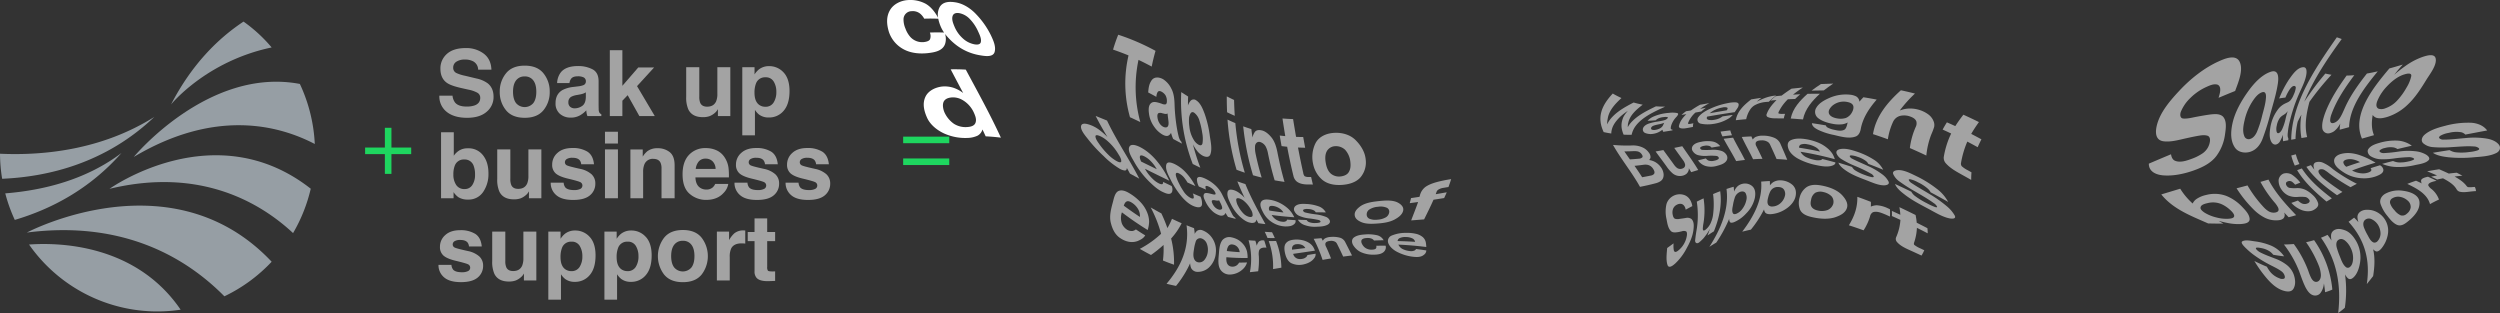 <svg xmlns="http://www.w3.org/2000/svg" xmlns:xlink="http://www.w3.org/1999/xlink" width="1521.612" height="190.53" viewBox="0 0 1521.612 190.53">
  <rect x="0" y="0" width="1521.612" height="190.53" fill="#333333" stroke="none"/>
  <defs>
    <clipPath id="clip-path">
      <rect id="Rectangle_3560" data-name="Rectangle 3560" width="238.415" height="153.161" fill="none"/>
    </clipPath>
    <clipPath id="clip-path-2">
      <rect id="Rectangle_3557" data-name="Rectangle 3557" width="225.296" height="152.887" fill="rgba(0,0,0,0)"/>
    </clipPath>
    <clipPath id="clip-path-3">
      <rect id="Rectangle_3558" data-name="Rectangle 3558" width="231.902" height="111.491" fill="rgba(0,0,0,0)"/>
    </clipPath>
    <clipPath id="clip-path-4">
      <rect id="Rectangle_3559" data-name="Rectangle 3559" width="213.728" height="167.828" fill="rgba(0,0,0,0)"/>
    </clipPath>
  </defs>
  <g id="Group_8855" data-name="Group 8855" transform="translate(-210 -3188.717)">
    <g id="Group_8852" data-name="Group 8852" transform="translate(210 3201.859)">
      <g id="Group_8656" data-name="Group 8656" transform="translate(66.646 81.359)">
        <path id="Path_19896" data-name="Path 19896" d="M0-32.01c55.457-13.4,92.1,8.638,111.728,26.935a96.911,96.911,0,0,0,10.762-27.01C64.066-77.936,0-32.01,0-32.01" transform="translate(0 52.444)" fill="#969ea4"/>
      </g>
      <g id="Group_8657" data-name="Group 8657" transform="translate(16.336 112.009)">
        <path id="Path_19897" data-name="Path 19897" d="M0-25.681c58.768-7.555,97.108,15.39,120.238,38.8A96.484,96.484,0,0,0,149.009-7.922C88.163-72.486,0-25.681,0-25.681" transform="translate(0 42.075)" fill="#969ea4"/>
      </g>
      <g id="Group_8658" data-name="Group 8658" transform="translate(0 58.014)">
        <path id="Path_19898" data-name="Path 19898" d="M0-35.112A97.737,97.737,0,0,0,1.3-19.871c28.083-1.2,63.121-9.544,92.64-37.655C62.042-37.451,26.606-33.911,0-35.112" transform="translate(0 57.526)" fill="#969ea4"/>
      </g>
      <g id="Group_8659" data-name="Group 8659" transform="translate(3.199 79.955)">
        <path id="Path_19899" data-name="Path 19899" d="M-110.838,0c-21.322,16.188-47.146,22.7-70.753,24.6a96.907,96.907,0,0,0,5.8,16.147C-153.707,34.213-130.219,22.056-110.838,0" transform="translate(181.591)" fill="#969ea4"/>
      </g>
      <g id="Group_8660" data-name="Group 8660" transform="translate(81.419 36.601)">
        <path id="Path_19900" data-name="Path 19900" d="M0-71.717c48.925-29.131,87.492-19.713,110.176-7.888a96.953,96.953,0,0,0-9.077-36.543C45.453-126.715,0-71.717,0-71.717" transform="translate(0 117.497)" fill="#969ea4"/>
      </g>
      <g id="Group_8661" data-name="Group 8661" transform="translate(104.118 0)">
        <path id="Path_19901" data-name="Path 19901" d="M-95.914-24.658A91.2,91.2,0,0,0-113.032-40.4c-15.454,10.216-31.488,26-44.108,50.425,0,0,21.254-26.3,61.226-34.685" transform="translate(157.14 40.398)" fill="#969ea4"/>
      </g>
      <g id="Group_8662" data-name="Group 8662" transform="translate(17.682 135.377)">
        <path id="Path_19902" data-name="Path 19902" d="M0-.5A95.3,95.3,0,0,0,72.377,40.046a94.95,94.95,0,0,0,19.892-.893C64.86-.956,17.862-1.8,0-.5" transform="translate(0 0.818)" fill="#969ea4"/>
      </g>
    </g>
    <g id="Group_8670" data-name="Group 8670" transform="translate(749.941 3188.717)">
      <path id="Path_19910" data-name="Path 19910" d="M-55.346-41.63a9.938,9.938,0,0,0-.064-5.909,37.918,37.918,0,0,0,6.658,6.644,32.324,32.324,0,0,0,14.638,6.34c2.688.447,7.87,1.4,8.861-1.993.977-3.347-.867-7.249-2.335-10.354a50.481,50.481,0,0,0-8.69-12.405c-3.371-3.657-7.944-6.7-12.771-7.465-3.513-.555-7.812-.62-9.785,3.165a9.925,9.925,0,0,0-.82,6.187c-1.793-3.322-4.332-6.7-7.618-8.524a19.844,19.844,0,0,0-10.884-2.205c-4.175.3-8.551,2.351-10.736,6.036-2.492,4.2-2.039,8.958-.687,13.371a18.672,18.672,0,0,0,8.771,10.45c4.588,2.555,10.213,2.978,15.223,2.385,3.846-.455,8.872-1.31,10.237-5.723m4.58-16.956c.53-1.433,2.021-2,4.265-1.565a11.987,11.987,0,0,1,6.166,3.545,26.062,26.062,0,0,1,4.992,7.413c.845,1.874,2.19,4.454,1.705,6.588-.3,1.328-1.681,1.794-4.005,1.357a14.311,14.311,0,0,1-6.693-3.35,20.042,20.042,0,0,1-5.274-7.255c-.8-1.931-1.958-4.56-1.156-6.733M-76.46-45.613a15.893,15.893,0,0,1-3.085-5.259,14.015,14.015,0,0,1-1.149-5.8,4.985,4.985,0,0,1,4.9-4.727,7.169,7.169,0,0,1,5.269,1.548A10.422,10.422,0,0,1-68.1-56.835q4.276-.151,8.554.031a24.454,24.454,0,0,0,1.3,4.294A20.6,20.6,0,0,0-56.031-48.4q-4.308-.163-8.62.008a5.746,5.746,0,0,1,.129,3.973c-.439,1.05-1.775,1.6-3.92,1.843a9.765,9.765,0,0,1-8.017-3.037" transform="translate(90.677 68.204)" fill="#fff"/>
    </g>
    <g id="Group_8680" data-name="Group 8680" transform="translate(772.224 3230.895)">
      <path id="Path_19920" data-name="Path 19920" d="M-41.152-65.465a15.815,15.815,0,0,0,6.456-1.37,6.179,6.179,0,0,0,3.02-3.79c.8,1.671,1.189,2.506,1.954,4.177q4.645.206,9.261.8c-6.486-14.13-14.018-27.719-21.365-41.409q-4.594-.275-9.2-.175Q-47.239-100-43.4-92.807a20.3,20.3,0,0,0-5.978-3.216,17.229,17.229,0,0,0-6.7-.759c-3.964.413-8.405,2.353-10.251,6.142-2.054,4.217-.883,8.755.894,12.764,1.906,4.3,5.972,7.572,10.171,9.565a31.31,31.31,0,0,0,14.116,2.846M-54.446-80.313c-.936-1.743-1.666-4.593-1.064-6.614.554-1.866,2.3-3,5.227-3.21a11.272,11.272,0,0,1,5.736,1.177A16.846,16.846,0,0,1-37-81.09c.845,1.888,1.914,4.239,1.077,6.417-.631,1.641-2.4,2.45-5.291,2.584a13.163,13.163,0,0,1-7.792-1.974,16.948,16.948,0,0,1-5.438-6.249" transform="translate(67.421 107.254)" fill="#fff"/>
    </g>
    <g id="Group_8699" data-name="Group 8699" transform="translate(446.252 3266.494)">
      <path id="Path_19938" data-name="Path 19938" d="M0,0V28.053" fill="none" stroke="#1ed65f" stroke-width="4"/>
    </g>
    <g id="Group_8700" data-name="Group 8700" transform="translate(432.227 3280.52)">
      <path id="Path_19939" data-name="Path 19939" d="M-43.947,0H-72" transform="translate(72)" fill="none" stroke="#1ed65f" stroke-width="4"/>
    </g>
    <g id="Group_8710" data-name="Group 8710" transform="translate(759.705 3273.879)">
      <path id="Path_19949" data-name="Path 19949" d="M-43.947,0H-72" transform="translate(72)" fill="none" stroke="#1ed65f" stroke-width="4"/>
    </g>
    <g id="Group_8711" data-name="Group 8711" transform="translate(759.705 3287.16)">
      <path id="Path_19950" data-name="Path 19950" d="M-43.947,0H-72" transform="translate(72)" fill="none" stroke="#1ed65f" stroke-width="4"/>
    </g>
    <g id="Group_8720" data-name="Group 8720" transform="translate(476.884 3217.967)">
      <g id="Group_8719" data-name="Group 8719" transform="translate(0 0.001)" clip-path="url(#clip-path)">
        <path id="Path_20023" data-name="Path 20023" d="M19.2,35.6a14.806,14.806,0,0,0,4.832-.655q3.521-1.255,3.521-4.668a3.445,3.445,0,0,0-1.747-3.085A18.8,18.8,0,0,0,20.321,25.3l-4.259-.956q-6.279-1.419-8.68-3.084Q3.314,18.48,3.314,12.557A11.629,11.629,0,0,1,7.245,3.576Q11.176,0,18.792,0A17.557,17.557,0,0,1,29.643,3.371q4.49,3.372,4.709,9.786h-8.08A5.774,5.774,0,0,0,23.1,8a10.629,10.629,0,0,0-4.886-1.01A9.122,9.122,0,0,0,13.032,8.3a4.172,4.172,0,0,0-1.938,3.658A3.462,3.462,0,0,0,13,15.177a23.37,23.37,0,0,0,5.241,1.665l6.933,1.665a17.939,17.939,0,0,1,6.879,2.921q3.6,2.839,3.6,8.216A11.6,11.6,0,0,1,31.444,38.8q-4.218,3.645-11.915,3.644-7.862,0-12.366-3.59a11.927,11.927,0,0,1-4.5-9.868h8.025a8.257,8.257,0,0,0,1.5,4.122Q14.233,35.6,19.2,35.6" transform="translate(-2.141)" fill="#a3a3a3"/>
        <path id="Path_20024" data-name="Path 20024" d="M217.876,59.6a17.364,17.364,0,0,1,3.767,11.165,17.247,17.247,0,0,1-3.767,11.206q-3.767,4.655-11.438,4.654T195,81.971a17.248,17.248,0,0,1-3.767-11.206A17.365,17.365,0,0,1,195,59.6q3.767-4.722,11.438-4.722T217.876,59.6m-11.465,1.856a6.216,6.216,0,0,0-5.255,2.416q-1.843,2.416-1.843,6.893t1.843,6.906a6.883,6.883,0,0,0,10.5,0q1.829-2.429,1.829-6.906t-1.829-6.893a6.18,6.18,0,0,0-5.241-2.416" transform="translate(-153.946 -44.178)" fill="#a3a3a3"/>
        <path id="Path_20025" data-name="Path 20025" d="M368.528,60.069q3.085-3.931,10.591-3.931a18.818,18.818,0,0,1,8.68,1.938q3.794,1.939,3.794,7.316V79.041q0,1.42.054,3.439a4.322,4.322,0,0,0,.464,2.075,2.784,2.784,0,0,0,1.146.9V86.6H384.8a8.645,8.645,0,0,1-.491-1.692q-.137-.791-.218-1.8a15.994,15.994,0,0,1-3.712,2.976A11.171,11.171,0,0,1,374.7,87.53a9.764,9.764,0,0,1-6.674-2.307,8.226,8.226,0,0,1-2.634-6.538q0-5.487,4.231-7.944a18.8,18.8,0,0,1,6.824-1.911l2.648-.328a12.117,12.117,0,0,0,3.085-.682,2.339,2.339,0,0,0,1.665-2.211,2.624,2.624,0,0,0-1.269-2.525,7.932,7.932,0,0,0-3.726-.7q-2.757,0-3.9,1.365a5.671,5.671,0,0,0-1.092,2.73h-7.507a11.415,11.415,0,0,1,2.184-6.415m5.787,20.91a4.064,4.064,0,0,0,2.675.9,7.923,7.923,0,0,0,4.627-1.474q2.115-1.474,2.2-5.378V72.134a8.44,8.44,0,0,1-1.488.751,12.418,12.418,0,0,1-2.061.533l-1.747.327A11.3,11.3,0,0,0,375,74.809a3.569,3.569,0,0,0-1.8,3.3,3.414,3.414,0,0,0,1.119,2.866" transform="translate(-294.143 -45.192)" fill="#a3a3a3"/>
        <path id="Path_20026" data-name="Path 20026" d="M562.163,46.82h-9.39L545.648,34.1l-3.221,3.357V46.82h-7.643V6.72h7.643V28.394l9.69-11.192h9.636l-10.4,11.383Z" transform="translate(-430.507 -5.41)" fill="#a3a3a3"/>
        <path id="Path_20027" data-name="Path 20027" d="M792.5,85.328q-.109.137-.546.819a5.478,5.478,0,0,1-1.037,1.2,10.83,10.83,0,0,1-3.535,2.238,12.05,12.05,0,0,1-4,.6q-6.606,0-8.9-4.75a18.169,18.169,0,0,1-1.283-7.725V59.778h7.971V77.712a9.388,9.388,0,0,0,.6,3.822q1.065,2.266,4.177,2.266,3.985,0,5.459-3.221a11.665,11.665,0,0,0,.764-4.613V59.778h7.889V89.532H792.5Z" transform="translate(-622.434 -48.122)" fill="#a3a3a3"/>
        <path id="Path_20028" data-name="Path 20028" d="M973.473,60.267q3.6,3.849,3.6,11.3,0,7.862-3.535,11.984a11.443,11.443,0,0,1-9.1,4.122,9.5,9.5,0,0,1-5.9-1.774,11.43,11.43,0,0,1-2.511-2.866v15.5h-7.7V57.073h7.452v4.395a12.484,12.484,0,0,1,2.675-3.057,9.829,9.829,0,0,1,6.169-1.993,11.7,11.7,0,0,1,8.844,3.849M969.051,71.95a11.713,11.713,0,0,0-1.57-6.087,5.465,5.465,0,0,0-5.091-2.648,5.792,5.792,0,0,0-5.815,4.013,15.224,15.224,0,0,0-.819,5.405q0,5.187,2.757,7.288a6.28,6.28,0,0,0,3.876,1.228,5.617,5.617,0,0,0,4.954-2.511,11.714,11.714,0,0,0,1.706-6.688" transform="translate(-763.419 -45.417)" fill="#a3a3a3"/>
        <path id="Path_20029" data-name="Path 20029" d="M24.413,303.8a10.617,10.617,0,0,1-5.924-1.474,11.827,11.827,0,0,1-2.894-3.058v3.74H7.98V262.831h7.752v14.3a11.358,11.358,0,0,1,3.248-3.167,9.65,9.65,0,0,1,5.35-1.365,11.021,11.021,0,0,1,9.186,4.231q3.316,4.231,3.317,10.919a19.2,19.2,0,0,1-3.276,11.492,10.622,10.622,0,0,1-9.145,4.559m4.259-15.232a14.4,14.4,0,0,0-.819-5.241A5.7,5.7,0,0,0,22.12,279.4a5.787,5.787,0,0,0-5.814,3.849,14.442,14.442,0,0,0-.819,5.3,11.088,11.088,0,0,0,1.692,6.333,5.794,5.794,0,0,0,5.159,2.511,5.34,5.34,0,0,0,4.668-2.429,11.1,11.1,0,0,0,1.665-6.388" transform="translate(-6.424 -211.582)" fill="#a3a3a3"/>
        <path id="Path_20030" data-name="Path 20030" d="M202.693,341.86q-.109.137-.546.819a5.475,5.475,0,0,1-1.037,1.2,10.829,10.829,0,0,1-3.535,2.238,12.05,12.05,0,0,1-4,.6q-6.606,0-8.9-4.75a18.169,18.169,0,0,1-1.283-7.725V316.31h7.971v17.934a9.39,9.39,0,0,0,.6,3.822q1.065,2.266,4.177,2.266,3.985,0,5.459-3.221a11.664,11.664,0,0,0,.764-4.613V316.31h7.889v29.754h-7.561Z" transform="translate(-147.635 -254.634)" fill="#a3a3a3"/>
        <path id="Path_20031" data-name="Path 20031" d="M372.6,314.18q3.494,2.238,4.013,7.7h-7.78a4.61,4.61,0,0,0-.846-2.375q-1.284-1.583-4.368-1.583a6.276,6.276,0,0,0-3.617.791,2.278,2.278,0,0,0-1.078,1.856,2.031,2.031,0,0,0,1.146,1.938q1.147.629,8.107,2.157a14.9,14.9,0,0,1,6.961,3.3,7.5,7.5,0,0,1,2.293,5.6,9.042,9.042,0,0,1-3.289,7.22q-3.29,2.8-10.168,2.8-7.016,0-10.359-2.962a9.635,9.635,0,0,1-3.344-7.548h7.889a5.194,5.194,0,0,0,1.064,2.948q1.447,1.556,5.35,1.556a8.152,8.152,0,0,0,3.644-.682,2.289,2.289,0,0,0,.259-4.04q-1.092-.682-8.107-2.347-5.05-1.255-7.124-3.139a6.8,6.8,0,0,1-2.075-5.35,9.281,9.281,0,0,1,3.235-7.084q3.235-2.962,9.1-2.962a16.855,16.855,0,0,1,9.09,2.211" transform="translate(-281.971 -251.139)" fill="#a3a3a3"/>
        <path id="Path_20032" data-name="Path 20032" d="M527.553,268.47h-7.889v-7.179h7.889Zm0,33.3h-7.889V272.019h7.889Z" transform="translate(-418.336 -210.343)" fill="#a3a3a3"/>
        <path id="Path_20033" data-name="Path 20033" d="M612.991,319.139a5.417,5.417,0,0,0-5.432,3.358,11.529,11.529,0,0,0-.764,4.531v16.106h-7.753v-29.7h7.507v4.34a13.2,13.2,0,0,1,2.839-3.3,9.865,9.865,0,0,1,6.087-1.8,11.485,11.485,0,0,1,7.548,2.416q2.934,2.416,2.935,8.012v20.036h-7.971v-18.1a8.261,8.261,0,0,0-.628-3.6q-1.147-2.293-4.367-2.293" transform="translate(-482.237 -251.703)" fill="#a3a3a3"/>
        <path id="Path_20034" data-name="Path 20034" d="M789.673,334.061a9.869,9.869,0,0,1-2.757,5.377q-3.822,4.341-10.7,4.34A15.086,15.086,0,0,1,766.2,340.12q-4.34-3.657-4.34-11.9,0-7.724,3.917-11.847a13.394,13.394,0,0,1,10.168-4.122,15.6,15.6,0,0,1,6.688,1.392,11.723,11.723,0,0,1,4.914,4.395,15.008,15.008,0,0,1,2.266,6.142,39.685,39.685,0,0,1,.245,5.9H769.691q.164,4.477,2.812,6.279a6.619,6.619,0,0,0,3.876,1.119,5.577,5.577,0,0,0,3.9-1.365,6.491,6.491,0,0,0,1.447-2.047Zm-7.7-9.117a6.772,6.772,0,0,0-1.87-4.681,5.806,5.806,0,0,0-4.163-1.6,5.285,5.285,0,0,0-4.19,1.693,8.448,8.448,0,0,0-1.87,4.586Z" transform="translate(-613.305 -251.365)" fill="#a3a3a3"/>
        <path id="Path_20035" data-name="Path 20035" d="M946.3,314.18q3.494,2.238,4.013,7.7h-7.78a4.609,4.609,0,0,0-.846-2.375q-1.284-1.583-4.368-1.583a6.276,6.276,0,0,0-3.617.791,2.278,2.278,0,0,0-1.078,1.856,2.031,2.031,0,0,0,1.146,1.938q1.147.629,8.107,2.157a14.9,14.9,0,0,1,6.961,3.3,7.5,7.5,0,0,1,2.293,5.6,9.042,9.042,0,0,1-3.289,7.22q-3.289,2.8-10.168,2.8-7.016,0-10.359-2.962a9.635,9.635,0,0,1-3.344-7.548h7.889a5.2,5.2,0,0,0,1.064,2.948q1.447,1.556,5.35,1.556a8.152,8.152,0,0,0,3.644-.682,2.289,2.289,0,0,0,.259-4.04q-1.092-.682-8.107-2.347-5.05-1.255-7.124-3.139a6.8,6.8,0,0,1-2.075-5.35,9.281,9.281,0,0,1,3.235-7.084q3.235-2.962,9.1-2.962a16.855,16.855,0,0,1,9.09,2.211" transform="translate(-743.809 -251.139)" fill="#a3a3a3"/>
        <path id="Path_20036" data-name="Path 20036" d="M1105.756,314.18q3.494,2.238,4.013,7.7h-7.78a4.61,4.61,0,0,0-.846-2.375q-1.284-1.583-4.368-1.583a6.276,6.276,0,0,0-3.617.791,2.278,2.278,0,0,0-1.078,1.856,2.031,2.031,0,0,0,1.146,1.938q1.147.629,8.107,2.157a14.9,14.9,0,0,1,6.961,3.3,7.5,7.5,0,0,1,2.293,5.6,9.042,9.042,0,0,1-3.289,7.22q-3.29,2.8-10.168,2.8-7.016,0-10.359-2.962a9.635,9.635,0,0,1-3.344-7.548h7.889a5.2,5.2,0,0,0,1.064,2.948q1.447,1.556,5.35,1.556a8.152,8.152,0,0,0,3.644-.682,2.29,2.29,0,0,0,.259-4.04q-1.092-.682-8.107-2.347-5.05-1.255-7.124-3.139a6.8,6.8,0,0,1-2.075-5.35,9.281,9.281,0,0,1,3.235-7.084q3.235-2.962,9.1-2.962a16.855,16.855,0,0,1,9.09,2.211" transform="translate(-872.173 -251.139)" fill="#a3a3a3"/>
        <path id="Path_20037" data-name="Path 20037" d="M22.329,570.712q3.494,2.238,4.013,7.7h-7.78a4.61,4.61,0,0,0-.846-2.375q-1.284-1.583-4.368-1.583a6.276,6.276,0,0,0-3.617.791A2.278,2.278,0,0,0,8.653,577.1,2.031,2.031,0,0,0,9.8,579.038q1.147.629,8.107,2.157a14.9,14.9,0,0,1,6.961,3.3,7.5,7.5,0,0,1,2.293,5.6,9.042,9.042,0,0,1-3.289,7.22q-3.29,2.8-10.168,2.8-7.016,0-10.359-2.962A9.635,9.635,0,0,1,0,589.6H7.889a5.194,5.194,0,0,0,1.064,2.948q1.447,1.556,5.35,1.556a8.153,8.153,0,0,0,3.644-.682,2.29,2.29,0,0,0,.259-4.04q-1.092-.682-8.107-2.347-5.05-1.255-7.124-3.139A6.8,6.8,0,0,1,.9,578.547a9.281,9.281,0,0,1,3.235-7.084q3.235-2.962,9.1-2.962a16.854,16.854,0,0,1,9.09,2.211" transform="translate(0 -457.651)" fill="#a3a3a3"/>
        <path id="Path_20038" data-name="Path 20038" d="M187.013,598.391q-.109.137-.546.819a5.473,5.473,0,0,1-1.037,1.2,10.829,10.829,0,0,1-3.535,2.238,12.049,12.049,0,0,1-4,.6q-6.606,0-8.9-4.75a18.169,18.169,0,0,1-1.283-7.725V572.841h7.971v17.934a9.39,9.39,0,0,0,.6,3.822q1.065,2.266,4.177,2.266,3.985,0,5.459-3.221a11.664,11.664,0,0,0,.764-4.613V572.841h7.889V602.6h-7.561Z" transform="translate(-135.012 -461.145)" fill="#a3a3a3"/>
        <path id="Path_20039" data-name="Path 20039" d="M367.99,573.33q3.6,3.849,3.6,11.3,0,7.862-3.535,11.983a11.443,11.443,0,0,1-9.1,4.122,9.5,9.5,0,0,1-5.9-1.774,11.431,11.431,0,0,1-2.511-2.866v15.5h-7.7V570.136H350.3v4.395a12.486,12.486,0,0,1,2.675-3.057,9.829,9.829,0,0,1,6.169-1.993,11.7,11.7,0,0,1,8.844,3.849m-4.422,11.683a11.713,11.713,0,0,0-1.57-6.087,5.465,5.465,0,0,0-5.091-2.648,5.792,5.792,0,0,0-5.815,4.013,15.225,15.225,0,0,0-.819,5.405q0,5.187,2.757,7.288a6.28,6.28,0,0,0,3.876,1.228,5.617,5.617,0,0,0,4.954-2.511,11.714,11.714,0,0,0,1.706-6.688" transform="translate(-275.998 -458.44)" fill="#a3a3a3"/>
        <path id="Path_20040" data-name="Path 20040" d="M543.125,573.33q3.6,3.849,3.6,11.3,0,7.862-3.535,11.983a11.443,11.443,0,0,1-9.1,4.122,9.5,9.5,0,0,1-5.9-1.774,11.431,11.431,0,0,1-2.511-2.866v15.5h-7.7V570.136h7.452v4.395a12.488,12.488,0,0,1,2.675-3.057,9.829,9.829,0,0,1,6.169-1.993,11.7,11.7,0,0,1,8.844,3.849M538.7,585.013a11.71,11.71,0,0,0-1.57-6.087,5.465,5.465,0,0,0-5.091-2.648,5.792,5.792,0,0,0-5.814,4.013,15.224,15.224,0,0,0-.819,5.405q0,5.187,2.757,7.288a6.279,6.279,0,0,0,3.876,1.228A5.617,5.617,0,0,0,537,591.7a11.715,11.715,0,0,0,1.706-6.688" transform="translate(-416.984 -458.44)" fill="#a3a3a3"/>
        <path id="Path_20041" data-name="Path 20041" d="M711.5,572.664a18.489,18.489,0,0,1,0,22.37q-3.767,4.655-11.438,4.654t-11.438-4.654a18.489,18.489,0,0,1,0-22.37q3.767-4.722,11.438-4.722t11.438,4.722m-11.465,1.856a6.216,6.216,0,0,0-5.255,2.416q-1.843,2.416-1.842,6.893t1.842,6.906a6.883,6.883,0,0,0,10.5,0q1.829-2.429,1.829-6.906t-1.829-6.893a6.179,6.179,0,0,0-5.241-2.416" transform="translate(-551.32 -457.201)" fill="#a3a3a3"/>
        <path id="Path_20042" data-name="Path 20042" d="M883.995,577.09q-4.7,0-6.306,3.057a11.893,11.893,0,0,0-.9,5.3v14.222h-7.834V569.911h7.425V575.1a16.45,16.45,0,0,1,3.139-4.067A8.546,8.546,0,0,1,885.2,569.2q.218,0,.369.013t.669.041v7.971q-.737-.082-1.31-.109t-.928-.027" transform="translate(-699.519 -458.214)" fill="#a3a3a3"/>
        <path id="Path_20043" data-name="Path 20043" d="M981.951,563.919v5.814l-3.685.137q-5.515.191-7.534-1.911a5.688,5.688,0,0,1-1.31-4.122V545.521h-4.149V539.98h4.149v-8.3h7.7v8.3h4.832v5.541h-4.832v15.723a3.539,3.539,0,0,0,.464,2.279q.464.45,2.839.45.355,0,.751-.013t.778-.041" transform="translate(-777.056 -428.01)" fill="#a3a3a3"/>
      </g>
    </g>
    <g id="Group_8724" data-name="Group 8724" transform="translate(561.553 112.355)" style="isolation: isolate">
      <g id="Group_8721" data-name="Group 8721" transform="translate(306.389 3097.496)">
        <g id="Group_8713" data-name="Group 8713" clip-path="url(#clip-path-2)">
          <path id="Path_19951" data-name="Path 19951" d="M162.392,9.817c-.907,3.164-1.687,6.336-2.331,9.564q-3.972-2.132-8.033-4.076a80.229,80.229,0,0,0,1.1,37.861q-3.129-1.514-6.289-2.961a75.21,75.21,0,0,1-.885-37.6c-3.1-1.292-6.241-2.455-9.415-3.547A92.862,92.862,0,0,1,139.687,0a134.122,134.122,0,0,1,22.705,9.818" transform="translate(-117.024 0.001)" fill="#a3a3a3"/>
          <path id="Path_19952" data-name="Path 19952" d="M294.727,198.274a4,4,0,0,0,1.927.33c.678-.145.989-.8.97-1.98a7.029,7.029,0,0,0-.788-3.479,6.266,6.266,0,0,0-2.321-2.211c-1.165-.674-2.045-.59-2.554.221a6.555,6.555,0,0,0-.735,2.844q-2.471-1.367-4.971-2.681c.178-2.377.457-4.9,1.8-6.951,1.656-2.9,4.908-2.425,7.232-1.14a13.964,13.964,0,0,1,4.976,5.633c1.687,3.009,1.977,6.836,2.06,10.3a105.632,105.632,0,0,0,1.626,15.122c.188.987.434,2.188.776,3.552a9.78,9.78,0,0,0,.789,2.238,6.52,6.52,0,0,0,.938,1.275c.119.451.179.676.3,1.123q-2.642-1.418-5.284-2.835a19.629,19.629,0,0,1-.755-1.855c-.192-.561-.387-1.192-.582-1.9A3.6,3.6,0,0,1,298.5,217.6c-.817.392-1.925.2-3.317-.516a15.491,15.491,0,0,1-5.11-4.658,17.568,17.568,0,0,1-3.281-7.769c-.317-2.276-.744-5.957,1.855-7.247,1.408-.612,3.015-.08,4.391.276.68.232,1.018.349,1.69.582m3.309,5.826a2.086,2.086,0,0,1-.865.3,3.959,3.959,0,0,1-1.264-.156l-1.1-.269a3.514,3.514,0,0,0-2.183-.1c-.705.343-.955,1.332-.687,2.93a8.307,8.307,0,0,0,1.31,3.447,5.946,5.946,0,0,0,1.986,1.882c1.109.594,2.1.642,2.716.107,1.147-1,.59-3.533.457-4.948-.171-1.26-.247-1.9-.375-3.189" transform="translate(-245.35 -156.18)" fill="#a3a3a3"/>
          <path id="Path_19953" data-name="Path 19953" d="M440.282,257.217a65.862,65.862,0,0,1,3.3,14.013c.491,3.327,1.469,7.622.351,10.881-.756,2.2-2.871,1.769-4.4,1.1a11.163,11.163,0,0,1-4.029-3.493,23.481,23.481,0,0,1-2.237-3.58,128.062,128.062,0,0,0,4.522,14.229q-2.319-1.116-4.625-2.259a106.241,106.241,0,0,1-7-43.764q2.094,1.348,4.185,2.7-.116,2.723-.1,5.449a8.517,8.517,0,0,1,1.551-2.8,2.522,2.522,0,0,1,3.5-.307c2.62,1.7,3.917,5.081,4.979,7.837m-3.038,4.572a9.243,9.243,0,0,0-3.136-4.853c-2.039-1.423-2.785,1.266-3.134,2.62a23.172,23.172,0,0,0,.121,5.739,18.966,18.966,0,0,0,2.968,8.56,7.874,7.874,0,0,0,2.612,2.492c1.307.7,2.134.39,2.436-.905a18.259,18.259,0,0,0-.2-6.376,45.83,45.83,0,0,0-1.669-7.276" transform="translate(-365.142 -209.424)" fill="#a3a3a3"/>
          <path id="Path_19954" data-name="Path 19954" d="M625.773,274.41q-2.364-1.029-4.676-2.173-.195-4.832-.19-9.663c1.471.758,2.945,1.485,4.442,2.191q.127,4.829.424,9.645m-4.418,2.294q2.358,1.132,4.767,2.155a152.271,152.271,0,0,0,5.769,30.167q-2.526-.839-5.02-1.773a142.625,142.625,0,0,1-5.516-30.548" transform="translate(-532.181 -225.053)" fill="#a3a3a3"/>
          <path id="Path_19955" data-name="Path 19955" d="M707.831,396.661c2.156,2.5,3.215,6.034,3.852,9.317,1.213,6.063,2.575,12.1,4.326,18.033q-3.007-.43-6-.955c-1.629-5.317-2.9-10.729-4.02-16.173A15.433,15.433,0,0,0,704.807,403a5.927,5.927,0,0,0-3.587-3.252c-1.818-.526-3.1.928-3.168,2.658a16.811,16.811,0,0,0,.367,4.545c1.024,4.863,2.227,9.664,3.68,14.417q-2.654-.652-5.28-1.413a159.9,159.9,0,0,1-5.964-29.763q2.456.9,4.957,1.667.319,2.564.7,5.12a9.746,9.746,0,0,1,1.391-3.3c.966-1.368,2.654-1.307,3.954-1.076,2.353.418,4.374,2.2,5.977,4.06" transform="translate(-592.132 -334.433)" fill="#a3a3a3"/>
          <path id="Path_19956" data-name="Path 19956" d="M847.573,373.576q-.581-3.218-1.119-6.443c1.328.166,2,.241,3.377.371q-.9-5.363-1.7-10.739c2.151.17,4.3.292,6.455.37q.878,5.413,1.817,10.814,2.169.093,4.343.108.585,3.257,1.188,6.512-2.177-.032-4.355-.136c.983,5.191,2.031,10.366,3.2,15.52a3.675,3.675,0,0,0,.851,1.951,5.267,5.267,0,0,0,2.581.48q.314.011.665.011t.688-.013c.347,1.521.695,3.042,1.062,4.559-1.292.005-1.929,0-3.187-.016-2.315-.021-4.849-.383-6.717-1.864a6.211,6.211,0,0,1-1.934-3.4c-1.453-5.864-2.692-11.767-3.811-17.7-1.382-.135-2.062-.212-3.4-.381" transform="translate(-725.497 -305.784)" fill="#a3a3a3"/>
          <path id="Path_19957" data-name="Path 19957" d="M1014.723,444.846c-2.849,3.289-7.549,4.4-11.589,4.63-4.083.228-8.456-.406-11.771-3.219a17.169,17.169,0,0,1-5.546-9.873,19.118,19.118,0,0,1,1.344-11.942c1.986-4.152,6.233-6.133,10.638-6.584,4.941-.506,10.287.731,13.865,4.266,3.211,3.172,5.807,7.267,6.223,11.862a14.059,14.059,0,0,1-3.163,10.86m-7.266-3c1.369-2.037,1.333-4.4,1.059-6.681a12.687,12.687,0,0,0-3.167-7.084,8.053,8.053,0,0,0-6.17-2.174,6.054,6.054,0,0,0-5,3.126c-1.169,2.212-.979,4.974-.564,7.23.4,2.184,1.184,4.679,3,6.282a7.676,7.676,0,0,0,5.663,1.8c1.894-.155,4.055-.812,5.185-2.494" transform="translate(-844.604 -358.054)" fill="#a3a3a3"/>
          <path id="Path_19958" data-name="Path 19958" d="M11.364,354.7a42.145,42.145,0,0,1,4.744,4.2c-2.549-4.195-4.977-8.441-7.176-12.83q3.473,1.376,6.924,2.8c5.747,12.232,13.476,23.348,19.62,35.364q-2.847-1.542-5.682-3.1c-.726-1.367-1.107-2.052-1.894-3.428-.022,1.009-.42,1.531-1.167,1.572a8.086,8.086,0,0,1-3.647-1.38,50.018,50.018,0,0,1-9.373-7.487,89.227,89.227,0,0,1-9.465-10.25C2.814,358.295-.714,354.393.127,351.9c.734-2.18,4.828-.624,6.258-.071a21.816,21.816,0,0,1,4.979,2.873M24.5,373.638c.071-1.619-1.122-3.3-1.949-4.662a32.442,32.442,0,0,0-6.566-7.8,18,18,0,0,0-4.208-2.779c-2-.9-3.056-.8-2.971.176.148,1.692,1.395,3.272,2.347,4.653a44.432,44.432,0,0,0,5.15,6.113,23.266,23.266,0,0,0,5.4,4.2c1.79.949,2.759.955,2.8.1" transform="translate(0.001 -296.62)" fill="#a3a3a3"/>
          <path id="Path_19959" data-name="Path 19959" d="M216.009,474.106a37.342,37.342,0,0,1,5.5,5.688,49.95,49.95,0,0,1,4.286,6.147c.974,1.666,1.844,3.387,2.709,5.111q-7.45-3.574-14.84-7.269a26.07,26.07,0,0,0,5.042,6.47,14.464,14.464,0,0,0,3.425,2.423c1.2.591,1.982.69,2.345.287a1.557,1.557,0,0,0,.211-1.2q2.6,1.268,5.214,2.509a4.64,4.64,0,0,1,.277,3.585c-1.023,2.31-4.211.739-5.71.038-3.247-1.518-6.07-4.2-8.658-6.753a53.3,53.3,0,0,1-8.844-11.855c-1.187-2.122-4.059-6.476-2.746-8.933,1.111-2.078,4.548-.675,6.111.05a28.5,28.5,0,0,1,5.674,3.705m-5.33,1.975c-.27.615-.04,1.724.684,3.317q4.752,2.328,9.506,4.651a21.966,21.966,0,0,0-3.571-4.821,14.863,14.863,0,0,0-4.028-3.022c-1.438-.7-2.322-.74-2.592-.125" transform="translate(-174.752 -402.204)" fill="#a3a3a3"/>
          <path id="Path_19960" data-name="Path 19960" d="M375.266,556.133a20.759,20.759,0,0,0-1.894-2.8,9.659,9.659,0,0,0-3.265-2.719c-1.64-.791-2.263-.219-1.792,1.693a24.639,24.639,0,0,0,1.8,4.382,35.521,35.521,0,0,0,2.594,4.536,11.508,11.508,0,0,0,4.621,4.395c1.091.474,1.691.406,1.783-.173a5.488,5.488,0,0,0-.613-2.66q2.345,1.013,4.707,1.985a9.758,9.758,0,0,1,.946,4.54c-.242,2.628-3.01,1.989-4.647,1.4-3.071-1.112-5.768-3.578-7.924-6.166a51.262,51.262,0,0,1-6.571-10.136c-1.224-2.489-3.331-6.149-2.634-9.079.577-2.424,3.622-1.059,4.951-.478a22.99,22.99,0,0,1,6.719,4.965,37.242,37.242,0,0,1,6.029,8.492q-2.41-1.068-4.806-2.167" transform="translate(-310.472 -466.205)" fill="#a3a3a3"/>
          <path id="Path_19961" data-name="Path 19961" d="M503.183,616.25a3.984,3.984,0,0,0,1.539.195c.47-.1.524-.514.159-1.256A6.574,6.574,0,0,0,503.213,613a9.755,9.755,0,0,0-2.455-1.448c-1.088-.46-1.7-.433-1.805.075a3.8,3.8,0,0,0,.379,1.839q-2.21-.933-4.409-1.888a9.365,9.365,0,0,1-1.153-4.568c.463-2.3,3.676-.828,4.857-.326a24.026,24.026,0,0,1,5.81,3.747,19.452,19.452,0,0,1,4.817,6.3c1.57,3.138,3.177,6.257,4.769,9.384.318.628.707,1.4,1.167,2.272a6.768,6.768,0,0,0,.923,1.417,4.573,4.573,0,0,0,.92.741c.143.294.214.441.354.734q-2.36-.58-4.7-1.207-.479-.657-.809-1.214t-.706-1.255a2.689,2.689,0,0,1-1.129,1.413,3.361,3.361,0,0,1-2.747.04,11.778,11.778,0,0,1-4.541-2.9,18.386,18.386,0,0,1-3.788-5.4c-.6-1.3-2-3.827-.475-5.033.571-.308,1.666-.242,3.273.171.568.149.852.222,1.419.367m4.051,3.675a1.379,1.379,0,0,1-.59.226,3.72,3.72,0,0,1-1-.051l-.893-.135a2.959,2.959,0,0,0-1.659.014c-.444.257-.393.938.139,2.027a7.571,7.571,0,0,0,1.649,2.313,5.271,5.271,0,0,0,1.849,1.157,2.1,2.1,0,0,0,2.148-.166c.472-.422.28-1.516-.61-3.335l-1.033-2.049" transform="translate(-423.194 -519.19)" fill="#a3a3a3"/>
          <path id="Path_19962" data-name="Path 19962" d="M631,631.844a20.562,20.562,0,0,1,3.1,2.837c-1.6-3.3-3.079-6.627-4.442-10.029q2.438.864,4.9,1.645c3.416,8.47,7.808,16.371,12.189,24.364q-2.154-.248-4.3-.559c-.477-.9-.721-1.353-1.217-2.27a2.2,2.2,0,0,1-1,1.794,4.113,4.113,0,0,1-2.614.192c-2.393-.393-4.453-1.977-6.177-3.521a25.568,25.568,0,0,1-5.6-7.507c-1.1-2.188-2.629-5-2.142-7.581.4-2.112,2.7-1.552,4.045-1.154a11.253,11.253,0,0,1,3.25,1.79m7.978,13.558a6.062,6.062,0,0,0-1.02-3.5,17.777,17.777,0,0,0-4.146-5.232,8.485,8.485,0,0,0-2.781-1.61c-1.336-.41-2.035-.133-2.057.807a8.867,8.867,0,0,0,1.248,3.908,17.3,17.3,0,0,0,3.1,4.369,7.153,7.153,0,0,0,3.568,2.1c1.24.258,1.943-.035,2.088-.845" transform="translate(-534.499 -535.39)" fill="#a3a3a3"/>
          <path id="Path_19963" data-name="Path 19963" d="M775.441,703.686a22.164,22.164,0,0,1,4.645,2.9,16.445,16.445,0,0,1,3.135,3.287,24.775,24.775,0,0,1,1.6,2.781c-4.619-.316-9.215-.771-13.8-1.4a8.3,8.3,0,0,0,3.653,3.355,8.4,8.4,0,0,0,2.917.761,3.342,3.342,0,0,0,2.319-.426,1.354,1.354,0,0,0,.482-.861q2.556.193,5.116.321a2.1,2.1,0,0,1-.57,2.23c-1.521,1.577-3.827,1.626-5.838,1.6a16.17,16.17,0,0,1-7.217-2.174,15.56,15.56,0,0,1-6.156-6.565c-.933-1.81-2.27-4.5-1.043-6.324,1.151-1.705,3.833-1.4,5.683-1.1a20.464,20.464,0,0,1,5.077,1.614m-5.809,2.566a2.457,2.457,0,0,0,.025,2.316c2.836.472,5.686.844,8.542,1.177a7.807,7.807,0,0,0-2.6-2.607,9.419,9.419,0,0,0-3.457-1.332c-1.3-.212-2.131-.067-2.5.446" transform="translate(-654.986 -601.549)" fill="#a3a3a3"/>
          <path id="Path_19964" data-name="Path 19964" d="M914.838,730.3a3.565,3.565,0,0,0,1.352,1.213,9.634,9.634,0,0,0,4.024.618,8.872,8.872,0,0,0,2.454-.284c.563-.18.771-.443.611-.794a1.647,1.647,0,0,0-1.147-.773,59.925,59.925,0,0,0-6.274-1.017,19.757,19.757,0,0,1-5.656-1.57,5.549,5.549,0,0,1-2.672-2.619,2.576,2.576,0,0,1,.679-3.431c1.685-1.3,4.215-1.219,6.226-1.12a25.287,25.287,0,0,1,7.625,1.419,7.877,7.877,0,0,1,4.473,3.7q-3.05.012-6.1-.029a3.148,3.148,0,0,0-1.081-1.123,7.756,7.756,0,0,0-3.647-.88,5.621,5.621,0,0,0-2.553.26c-.423.232-.554.522-.4.865A1.873,1.873,0,0,0,914,725.7a45.584,45.584,0,0,0,6.436,1.157,25.223,25.223,0,0,1,5.869,1.414,4.367,4.367,0,0,1,2.6,2.182c.433,1.122-.056,2.056-1.325,2.726-1.97,1.041-4.409,1.123-6.622,1.2a18.27,18.27,0,0,1-7.53-1.081,7.8,7.8,0,0,1-3.92-3.189q2.666.122,5.336.183" transform="translate(-777.534 -617.519)" fill="#a3a3a3"/>
          <path id="Path_19965" data-name="Path 19965" d="M1190.107,717.77c-3.166,1.736-7.068,2.242-10.655,2.495-3.218.227-6.974.407-9.888-.939-1.706-.788-3.521-1.875-3.821-3.994-.324-2.292,1.368-3.95,2.921-5.194,3.023-2.422,7.6-3.08,11.5-3.5s8.849-.87,12.181,1.089c1.722,1.012,3.481,2.6,2.792,5-.68,2.369-3.044,3.95-5.032,5.04m-5.653-1.154a4.211,4.211,0,0,0,2.233-3,2.591,2.591,0,0,0-1.406-2.943,9.461,9.461,0,0,0-5.3-.61,11.028,11.028,0,0,0-5.272,1.631,3.554,3.554,0,0,0-1.689,3.134,2.754,2.754,0,0,0,1.754,2.569,9.728,9.728,0,0,0,4.726.537,11.832,11.832,0,0,0,4.959-1.32" transform="translate(-999.126 -605.35)" fill="#a3a3a3"/>
          <path id="Path_19966" data-name="Path 19966" d="M1423.091,615.38c.561-.1,1.328-.223,2.306-.386q-.747,2.438-1.642,4.827c-.587.075-1.585.238-2.975.48a8.09,8.09,0,0,0-3.032,1.006,2.783,2.783,0,0,0-1.151,1.226c-.136.39-.333.946-.6,1.647q3.36-.568,6.716-1.162c-.624,1.468-.944,2.168-1.587,3.513q-3.233.517-6.469,1.017c-1.768,4.059-3.776,7.99-5.724,11.965l-7.87.61c1.4-3.737,2.916-7.416,4.212-11.19q-2.546.36-5.094.7c.328-1.177.491-1.791.8-3.085q2.574-.376,5.146-.773c.134-.463.2-.7.332-1.178a9.192,9.192,0,0,1,3.166-4.745c3.047-2.255,7.8-3.331,11.578-4.117.686-.143,1.318-.258,1.879-.354" transform="translate(-1200.101 -527.113)" fill="#a3a3a3"/>
          <path id="Path_19967" data-name="Path 19967" d="M142.481,670.06a19.861,19.861,0,0,1,4.023,5.919,15.789,15.789,0,0,1,1.451,6.171,19.46,19.46,0,0,1-.868,5.127c-5.417-3.321-10.62-6.926-15.688-10.758a10.3,10.3,0,0,0,.045,6.958,8.4,8.4,0,0,0,2.653,3.306,5.369,5.369,0,0,0,3.806,1.073,4.589,4.589,0,0,0,2-.96c1.867,1.25,3.755,2.469,5.677,3.634-1,1.772-2.669,2.6-4.455,3.394-3.9,1.48-7.744.362-10.943-1.853-3.134-2.17-4.676-5.641-5.56-9.287-.986-4.065.205-8.486,1.28-12.448.608-2.242,1.232-6.091,3.725-6.929,2.558-.86,5.451.889,7.52,2.23a31.29,31.29,0,0,1,5.338,4.424m-8.109-.2c-.828.333-1.39,1.189-1.838,2.6q4.827,3.553,9.814,6.866a8.13,8.13,0,0,0-1.173-4.891,11.474,11.474,0,0,0-3.379-3.566c-1.47-1-2.6-1.341-3.424-1.008" transform="translate(-106.496 -568.411)" fill="#a3a3a3"/>
          <path id="Path_19968" data-name="Path 19968" d="M250.514,760.839a59.293,59.293,0,0,0,12.957-9.178,76.144,76.144,0,0,0-6.342-16.041c2.15,1.239,4.31,2.462,6.5,3.629a85.568,85.568,0,0,1,3.676,8.943,41.486,41.486,0,0,0,2.79-5.647q2.927,1.4,5.891,2.711a42.285,42.285,0,0,1-6.417,9.29,59.257,59.257,0,0,1,1.765,15.926c-2.278-.763-4.514-1.634-6.737-2.542a57.457,57.457,0,0,0,.358-9.471,74.913,74.913,0,0,1-7.637,6.109q-3.454-1.78-6.8-3.731" transform="translate(-214.716 -630.502)" fill="#a3a3a3"/>
          <path id="Path_19969" data-name="Path 19969" d="M392.036,819.155a13.284,13.284,0,0,1,2.373,9.054,13.585,13.585,0,0,1-4.3,9.162,9.954,9.954,0,0,1-7.536,2.528,4.411,4.411,0,0,1-3.24-2.333,9.171,9.171,0,0,1-.57-2.872,62.769,62.769,0,0,1-8.589,13.795c-1.937-.38-3.854-.831-5.769-1.308,8.752-10.379,14-21.865,12.173-35.606q2.27.916,4.555,1.778c.223,1.4.308,2.1.415,3.512A5.542,5.542,0,0,1,382.914,815a3.545,3.545,0,0,1,3.451-.312,12.2,12.2,0,0,1,5.672,4.468m-3.223,3.382a5.265,5.265,0,0,0-3.146-2.955,2.778,2.778,0,0,0-3.552,2.085,23.361,23.361,0,0,0-.974,4.251c-.325,2.012-.814,4.615.254,6.555a3.18,3.18,0,0,0,2.18,1.631,4,4,0,0,0,3.844-1.406,9.4,9.4,0,0,0,2.1-5.148,10.245,10.245,0,0,0-.708-5.013" transform="translate(-312.331 -695.602)" fill="#a3a3a3"/>
          <path id="Path_19970" data-name="Path 19970" d="M597.267,863.675a12.852,12.852,0,0,1,3.515,3.155,11.081,11.081,0,0,1,1.935,4.045,16.716,16.716,0,0,1,.337,3.892c-4.315.033-8.6-.118-12.9-.486-.145,1.631-.056,3.594,1.175,4.829a3.515,3.515,0,0,0,2.493.914,4.28,4.28,0,0,0,2.871-.993,5.321,5.321,0,0,0,1.189-1.475c1.608-.009,3.211-.037,4.819-.085a8.466,8.466,0,0,1-2.3,3.858,11.906,11.906,0,0,1-8.062,3.5,6.687,6.687,0,0,1-5.838-3.012c-1.71-2.664-1.186-6.546-.927-9.519.239-2.743.378-6.079,2.087-8.357a5.477,5.477,0,0,1,5.455-1.787,13.558,13.558,0,0,1,4.149,1.516m-5.8,3.706a6.259,6.259,0,0,0-1.029,3.145c2.6.3,5.2.529,7.807.69a5.272,5.272,0,0,0-1.486-3.277,4.746,4.746,0,0,0-2.778-1.388,2.512,2.512,0,0,0-2.514.831" transform="translate(-501.656 -738.858)" fill="#a3a3a3"/>
          <path id="Path_19971" data-name="Path 19971" d="M722.87,875.577c.058.006.185.017.383.031.5,1.465.953,2.91,1.362,4.4q-.431-.032-.761-.039c-.22,0-.4,0-.532,0-1.3,0-2.791.485-3.224,1.871a9.236,9.236,0,0,0-.115,3.25,46.519,46.519,0,0,1-.4,9.272q-2.515.314-5.038.56a42.3,42.3,0,0,0-.811-19.414q2.065.17,4.136.273c.384,1.213.557,1.821.856,3.051a7.011,7.011,0,0,1,1.1-2.33,3.45,3.45,0,0,1,2.831-.939c.081,0,.151.006.209.012" transform="translate(-611.745 -750.4)" fill="#a3a3a3"/>
          <path id="Path_19972" data-name="Path 19972" d="M788.788,843.223q-2.226,0-4.453-.058c-.52-1.271-1.088-2.531-1.686-3.767q2.225.166,4.457.268c.714,1.424,1.054,2.131,1.682,3.557m-3.719,1.814q2.232.005,4.465-.046a46.734,46.734,0,0,1,3.241,16.232q-2.53.452-5.065.87a44.809,44.809,0,0,0-2.641-17.056" transform="translate(-670.81 -719.449)" fill="#a3a3a3"/>
          <path id="Path_19973" data-name="Path 19973" d="M877.158,872.635a12.959,12.959,0,0,1,3.987,1.527,8.41,8.41,0,0,1,2.616,2.372,11.829,11.829,0,0,1,1.219,2.523c-4.416.653-8.83,1.32-13.25,1.952a4.133,4.133,0,0,0,2.652,2.937,5.759,5.759,0,0,0,2.806.12,4.628,4.628,0,0,0,2.537-1.17,3,3,0,0,0,.711-1.179q2.483-.408,4.968-.81a3.8,3.8,0,0,1-.993,2.921c-1.549,2.092-4.291,3.2-6.724,3.681a11.211,11.211,0,0,1-7-.793c-2.246-1.112-3.36-3.726-3.878-6.049-.418-1.872-.8-4.437.5-6.1,1.342-1.711,3.409-2.049,5.388-2.24a16.2,16.2,0,0,1,4.458.309m-5.606,3.517a2.978,2.978,0,0,0-.448,2.307q4.015-.475,8.026-.988a3.889,3.889,0,0,0-2.1-1.913,6.4,6.4,0,0,0-3.05-.432,3.265,3.265,0,0,0-2.428,1.026" transform="translate(-742.605 -747.632)" fill="#a3a3a3"/>
          <path id="Path_19974" data-name="Path 19974" d="M1006.869,861.333a5.153,5.153,0,0,1,3.365,2.615c1.4,2.754,2.807,5.5,4.193,8.262q-2.692.3-5.377.671c-1.19-2.586-2.418-5.15-3.708-7.688a3.205,3.205,0,0,0-1.085-1.288,4.993,4.993,0,0,0-3.239-.548c-1.689.169-2.616.691-2.806,1.619a3.077,3.077,0,0,0,.384,1.837c1.121,2.353,2.108,4.762,3.05,7.191q-2.569.423-5.132.883a87.893,87.893,0,0,0-5.415-12.821q2.37-.195,4.74-.394c.334.629.5.946.834,1.591a3.659,3.659,0,0,1,1.171-1.372,7.923,7.923,0,0,1,3.6-.966,16.1,16.1,0,0,1,5.422.41" transform="translate(-849.472 -737.843)" fill="#a3a3a3"/>
          <path id="Path_19975" data-name="Path 19975" d="M1167.814,853.884a3.175,3.175,0,0,0-1.228-1.042,6.374,6.374,0,0,0-3.2-.475c-1.9.106-3,.625-3.258,1.594a3.078,3.078,0,0,0,.43,2.055,6.151,6.151,0,0,0,1.58,2.043,6.488,6.488,0,0,0,4.467,1.39c1.264-.057,2.064-.293,2.384-.733a1.8,1.8,0,0,0,.187-1.635q2.851-.078,5.7-.07a3.555,3.555,0,0,1-.422,2.96c-1.233,2.063-4.165,2.481-6.321,2.522a18.092,18.092,0,0,1-8.412-1.59,11.208,11.208,0,0,1-4.683-4.383c-.8-1.445-.93-3.358.507-4.446,1.946-1.473,4.589-1.748,6.894-1.9a24.132,24.132,0,0,1,7.148.476,6.142,6.142,0,0,1,4.091,3.067q-2.934.051-5.866.167" transform="translate(-989.479 -728.627)" fill="#a3a3a3"/>
          <path id="Path_19976" data-name="Path 19976" d="M1324.145,844.567a9.819,9.819,0,0,1,4.22,2.018,5.822,5.822,0,0,1,1.806,3.017,24.529,24.529,0,0,1,.342,3.007q-8.485-1.071-17.014-1.451a5.9,5.9,0,0,0,3.39,3.038,12.162,12.162,0,0,0,3.439.866,5.344,5.344,0,0,0,3.029-.324,2.292,2.292,0,0,0,.916-.906q3.13.389,6.245.866a3.381,3.381,0,0,1-1.439,2.645c-2.034,1.744-5.013,1.411-7.417,1.105a28.416,28.416,0,0,1-8.661-2.739c-2.279-1.111-4.721-3.057-5.64-5.464a3.6,3.6,0,0,1,2-4.555,21.524,21.524,0,0,1,8.77-1.672,23.229,23.229,0,0,1,6.009.547m-9.8,2.612a2.128,2.128,0,0,0-1.3,1.821q5.33.129,10.647.462a2.968,2.968,0,0,0-1.8-2.156,9.253,9.253,0,0,0-3.832-.759,7.92,7.92,0,0,0-3.716.631" transform="translate(-1120.34 -723.407)" fill="#a3a3a3"/>
        </g>
      </g>
      <g id="Group_8722" data-name="Group 8722" transform="translate(622.529 3127.231)">
        <g id="Group_8715" data-name="Group 8715" clip-path="url(#clip-path-3)">
          <path id="Path_19977" data-name="Path 19977" d="M12.815,41.1c-3.7,3.433-7.7,7.519-8.4,12.782a10.475,10.475,0,0,0-.253,3.243,11.976,11.976,0,0,1,1.625-2.813c3.683-4.776,9.185-7.762,14.433-10.486q2.729.793,5.526,1.32C22.1,48,18.095,51.284,16.982,56.023a8.121,8.121,0,0,0-.29,2.8,12.49,12.49,0,0,1,1.774-2.6c4.022-4.6,9.945-7.467,15.34-10.063q2.807.192,5.622.188C32.1,49.748,20.873,54.446,19.006,63.472c-1.625.027-3.261.006-4.884-.069-1.626-3.9-1.764-6.849-.123-10.769a17.832,17.832,0,0,1,2.751-3.765,36.015,36.015,0,0,0-4.5,3.447c-3,2.905-5.487,6.019-5.64,10.378-1.548-.224-3.1-.512-4.627-.861-4.348-9.2-1.1-16.366,5.536-23.472a56.234,56.234,0,0,0,5.3,2.74" transform="translate(0 -32.306)" fill="#a3a3a3"/>
          <path id="Path_19978" data-name="Path 19978" d="M174.233,117.145a18.949,18.949,0,0,0,2.283-.507,4.048,4.048,0,0,0,1.854-1.011c.427-.482.475-.781.08-.9a7.1,7.1,0,0,0-2.271,0,9.723,9.723,0,0,0-3.2.793,6.47,6.47,0,0,0-1.691,1.159c-1.636.137-3.28.239-4.92.3a10.758,10.758,0,0,1,3.912-2.7,28.449,28.449,0,0,1,9.16-2.126,15.219,15.219,0,0,1,4.929.108c1.071.279.689,1.141-.618,2.55a13.391,13.391,0,0,0-3.064,5.271,6.094,6.094,0,0,0-.189,1.309.835.835,0,0,0,.267.743,1.719,1.719,0,0,0,.767.218c0,.176.007.264.018.439q-2.784.47-5.575.9a1.914,1.914,0,0,1-.364-.608,3.044,3.044,0,0,1-.141-.677,15.382,15.382,0,0,1-2.4,1.5,11.538,11.538,0,0,1-3.577,1.046,8.62,8.62,0,0,1-4.365-.481,2.3,2.3,0,0,1-1.612-2.518c.32-1.792,2.245-2.843,3.862-3.362a30.551,30.551,0,0,1,4.984-1.132c.743-.121,1.116-.183,1.865-.312m2.289,1.039c-.4.164-.787.3-1.163.421s-.874.244-1.491.378c-.494.107-.74.16-1.23.264a16.73,16.73,0,0,0-2.519.666c-.906.359-1.451.829-1.577,1.418a.842.842,0,0,0,.551,1.063,3.587,3.587,0,0,0,1.733.15,9.19,9.19,0,0,0,3.118-.961,4.321,4.321,0,0,0,2.044-2.278,8.892,8.892,0,0,1,.534-1.121" transform="translate(-137.678 -94.324)" fill="#a3a3a3"/>
          <path id="Path_19979" data-name="Path 19979" d="M304.393,82.513a25.134,25.134,0,0,1,2.743-2.231c1.178-.183,1.77-.278,2.961-.476a61.961,61.961,0,0,1,5.583-3.482q2.826-.469,5.643-.987a64.1,64.1,0,0,0-5.641,3.5c1.418-.256,2.132-.387,3.57-.655a27.7,27.7,0,0,0-2.845,2.255c-1.426.262-2.134.391-3.54.642a16.429,16.429,0,0,0-4.4,6.108c-.158.465-.114.735.076.811a6.076,6.076,0,0,0,1.965-.186q.251-.045.534-.1t.557-.114a8.1,8.1,0,0,0-.266,2.221l-2.576.514c-1.662.281-3.521.744-5.184.2a1.14,1.14,0,0,1-.728-1.413c.645-2.94,2.419-4.994,4.479-7.075-1.181.2-1.768.292-2.935.475" transform="translate(-255.012 -63.444)" fill="#a3a3a3"/>
          <path id="Path_19980" data-name="Path 19980" d="M397.586,72.232c1.1.1,1.627.522,1.731,1.194a3.8,3.8,0,0,1-.753,2.329c-.338.554-.954,1.375-1.651,2.447-5.606.8-11.19,1.722-16.767,2.7-.6,1.154-.1,1.828,1.207,2.05a9.52,9.52,0,0,0,3.081-.094,11.85,11.85,0,0,0,3.461-1.059,9.156,9.156,0,0,0,1.563-1.007q3.115-.479,6.239-.9a9.822,9.822,0,0,1-3.047,2.493,24.292,24.292,0,0,1-8.79,2.969,20.956,20.956,0,0,1-7.551-.138,2.45,2.45,0,0,1-1.492-4.007c1.721-2.391,4.894-4.082,7.559-5.282A45.08,45.08,0,0,1,392.9,72.652a18.12,18.12,0,0,1,4.69-.42m-12.535,4.48a12.723,12.723,0,0,0-3.323,2.14q5.155-.925,10.32-1.791c.606-.832.726-1.4.223-1.673a5,5,0,0,0-2.874-.027,17.71,17.71,0,0,0-4.346,1.351" transform="translate(-315.169 -60.798)" fill="#a3a3a3"/>
          <path id="Path_19981" data-name="Path 19981" d="M545.96,46.138q.122-.008.558-.047a42.579,42.579,0,0,0-4.414,3.8q-.6.023-1.088.06c-.323.025-.588.05-.791.069a17.2,17.2,0,0,0-6.718,1.985,8.282,8.282,0,0,0-2.61,2.418,16.773,16.773,0,0,0-2.552,6.074q-3.169.264-6.329.615c.889-5.567,5.158-9.382,9.375-12.676q3.106-.5,6.221-.946a35.632,35.632,0,0,0-2.922,2.383,46.724,46.724,0,0,1,4.913-2.227,26.165,26.165,0,0,1,6.042-1.483c.127-.015.231-.025.313-.031" transform="translate(-439.61 -38.815)" fill="#a3a3a3"/>
          <path id="Path_19982" data-name="Path 19982" d="M642.794,23.173a36.164,36.164,0,0,1,3.1-2.653c1.454-.16,2.186-.236,3.66-.377,1.943-1.49,3.931-2.868,5.986-4.2q3.465-.39,6.934-.709a68.067,68.067,0,0,0-6,4.349q2.216-.148,4.436-.246a38.421,38.421,0,0,0-3.135,2.868q-2.215.064-4.43.18a27.336,27.336,0,0,0-5.562,7.6c-.262.573-.256.927-.031,1.067a7.9,7.9,0,0,0,2.491.223q.322,0,.687,0t.719-.008a15.053,15.053,0,0,0-.778,2.757c-1.35-.019-2.019-.022-3.348-.017-2.077-.03-4.561.113-6.483-.843a1.333,1.333,0,0,1-.577-1.818c1.2-3.338,3.537-6.008,5.975-8.5-1.47.12-2.2.186-3.649.327" transform="translate(-539.245 -12.829)" fill="#a3a3a3"/>
          <path id="Path_19983" data-name="Path 19983" d="M753.952,4.159c-2.5-.006-5,.043-7.5.13,1.877-1.4,3.788-2.722,5.748-4,2.493-.138,4.988-.239,7.485-.286-1.956,1.333-3.861,2.706-5.729,4.159m-9.892,2.053c2.5-.062,5.006-.086,7.509-.053-4.61,4.279-9.043,9.27-10.29,15.652-2.481-.24-4.968-.421-7.456-.561,1.209-6.207,5.688-10.985,10.237-15.038" transform="translate(-617.978)" fill="#a3a3a3"/>
          <path id="Path_19984" data-name="Path 19984" d="M841.982,43a3.95,3.95,0,0,1,2.327,3.408c.9-1.077,1.388-1.621,2.442-2.718q4.061.644,8.094,1.425c-4.5,5.165-8.4,10.957-9.7,17.806-.3,1.756-1.036,3.657-2.721,4.5-4.081,1.825-9.656.149-13.692-.792a39.735,39.735,0,0,1-9.554-3.11c-1.6-.852-3.612-1.928-3.778-4.045q4.256.6,8.483,1.345a2.256,2.256,0,0,0,.984,1.254,14.5,14.5,0,0,0,4.343,1.477c1.88.441,4.3.9,6.08-.183.736-.517,1.2-1.584,1.6-3.225.106-.442.164-.663.29-1.107a9.184,9.184,0,0,1-2.981,1.073,18.941,18.941,0,0,1-6.536-.318c-2.961-.567-6.448-1.633-8.775-3.67a4.75,4.75,0,0,1-.735-6.173c1.785-2.931,5.16-4.663,8.143-5.951A24.624,24.624,0,0,1,838.4,42.119a10.688,10.688,0,0,1,3.586.885M836,56.326a7.391,7.391,0,0,0,3.81-3.49c.623-1.052,1.265-3.012.614-4.258-.766-1.468-2.561-1.843-3.939-2.1a10.792,10.792,0,0,0-7.537,1.549A8.337,8.337,0,0,0,826.21,50.8a3.3,3.3,0,0,0-.467,2.695c.678,1.961,3.167,2.761,4.984,3.067A11.269,11.269,0,0,0,836,56.326" transform="translate(-686.676 -35.368)" fill="#a3a3a3"/>
          <path id="Path_19985" data-name="Path 19985" d="M1084.975,40.734a9.5,9.5,0,0,1,2.916,3.988,5.908,5.908,0,0,1,.3,3.411,38.959,38.959,0,0,1-1.725,4.541,48.148,48.148,0,0,0-3.024,12.835q-4.977-2.352-10.02-4.55a45.2,45.2,0,0,1,3.533-12.776,4.862,4.862,0,0,0,.471-3.211c-.429-1.735-2.318-2.7-3.841-3.216a10.62,10.62,0,0,0-6.316-.316,6.6,6.6,0,0,0-4.037,3.486,38.431,38.431,0,0,0-3.2,10.687c-3-1.088-6.007-2.143-9.045-3.118,1.717-10.977,8.97-19.5,16.978-26.705q4.3.923,8.555,2a77.764,77.764,0,0,0-9.268,10.338,17,17,0,0,1,6.408-1.236,19.521,19.521,0,0,1,5.986,1.006,18.292,18.292,0,0,1,5.33,2.832" transform="translate(-885.073 -21.718)" fill="#a3a3a3"/>
          <path id="Path_19986" data-name="Path 19986" d="M1319.509,129.134c.786-1.52,1.676-2.97,2.58-4.421q2.573,1.122,5.12,2.3c1.53-2.4,3.165-4.688,4.921-6.93q4.774,2.155,9.463,4.48c-1.687,2.332-3.247,4.7-4.7,7.193q3.121,1.622,6.21,3.3c-.809,1.588-1.557,3.166-2.27,4.8q-3.14-1.734-6.309-3.412a56.611,56.611,0,0,0-3.805,12.815,2.583,2.583,0,0,0,.393,2.15,17.065,17.065,0,0,0,3.839,2.555c.324.185.669.382,1.034.586s.722.4,1.076.592a45.978,45.978,0,0,0-.171,4.629q-2.55-1.459-5.123-2.879c-3.537-1.99-7.4-4.013-10.158-7.066a4.912,4.912,0,0,1-1.416-4,52.531,52.531,0,0,1,4.5-14.3q-2.582-1.226-5.19-2.4" transform="translate(-1111.207 -101.13)" fill="#a3a3a3"/>
          <path id="Path_19987" data-name="Path 19987" d="M67.26,238.38a9.426,9.426,0,0,1,3.059,2.746,4.361,4.361,0,0,1,1.069,3.093,2.761,2.761,0,0,1-.857,1.475,10.69,10.69,0,0,1,4.013,1.414,11.178,11.178,0,0,1,3.221,3.052,8.313,8.313,0,0,1,1.582,4.016,5.364,5.364,0,0,1-.282,2.41,4.065,4.065,0,0,1-1.629,2.021,9.766,9.766,0,0,1-2.8,1.215c-3.2.843-6.4,1.587-9.651,2.2-4.927-8.87-11.456-16.694-16.425-25.511a93.148,93.148,0,0,0,11.33.342,14.04,14.04,0,0,1,7.366,1.524m-11.787,2.065c1.1,1.644,2.241,3.259,3.392,4.868,1.843-.105,3.668-.246,5.505-.422a3.019,3.019,0,0,0,2.02-.8c.363-.423.227-1.071-.385-1.921a4.05,4.05,0,0,0-2.546-1.724,12.563,12.563,0,0,0-2.957-.123c-1.671.095-3.356.138-5.029.125m6.189,8.8c1.6,2.284,3.155,4.587,4.661,6.933,1.765-.311,3.516-.649,5.272-1.014a3.258,3.258,0,0,0,1.9-.94c.591-.766.381-1.908-.641-3.359a5.214,5.214,0,0,0-3.2-2.225,7.241,7.241,0,0,0-2.513-.042c-1.829.248-3.649.463-5.486.646" transform="translate(-40.898 -199.177)" fill="#a3a3a3"/>
          <path id="Path_19988" data-name="Path 19988" d="M217.524,243.879c2.1,2.938,4.277,5.826,6.383,8.763a9.089,9.089,0,0,0,1.768,1.981,3.378,3.378,0,0,0,3.155.587c1.479-.435,2.122-1.334,1.917-2.619a6.607,6.607,0,0,0-1.2-2.486c-1.8-2.516-3.65-5-5.4-7.545q2.445-.5,4.888-1.014c3.259,4.818,6.737,9.455,9.7,14.466q-2.138.647-4.265,1.327c-.561-.969-.848-1.442-1.431-2.368-.009.063-.018.243-.024.545a2.443,2.443,0,0,1-.167.852,4.717,4.717,0,0,1-1.189,1.911,5.96,5.96,0,0,1-1.978,1.072,6.924,6.924,0,0,1-6.557-1.325,21.093,21.093,0,0,1-3.684-4.234c-2.181-3.043-4.458-6.014-6.636-9.059q2.364-.4,4.72-.854" transform="translate(-179.21 -203.414)" fill="#a3a3a3"/>
          <path id="Path_19989" data-name="Path 19989" d="M361.27,232.346a4.3,4.3,0,0,0,1.58,1.306,6.43,6.43,0,0,0,3.789.01,5.377,5.377,0,0,0,2.095-.839.82.82,0,0,0,.264-1.181,1.8,1.8,0,0,0-1.288-.821,30.952,30.952,0,0,0-5.862-.031,17.031,17.031,0,0,1-5.424-.477,5.522,5.522,0,0,1-2.991-2.177,2.772,2.772,0,0,1-.061-3.543c1.222-1.566,3.392-2.064,5.2-2.411a18.73,18.73,0,0,1,6.69-.159,7.533,7.533,0,0,1,4.715,2.84q-2.621.422-5.233.887a3.209,3.209,0,0,0-1.22-.933,5.9,5.9,0,0,0-3.326-.141,4.384,4.384,0,0,0-2.141.806.7.7,0,0,0-.157.953,1.718,1.718,0,0,0,1.311.708,45.637,45.637,0,0,0,5.89-.076,15.706,15.706,0,0,1,5.554.675,5.524,5.524,0,0,1,3.1,2.352,3.274,3.274,0,0,1-.148,3.922c-1.322,1.7-3.594,2.279-5.595,2.839a12.252,12.252,0,0,1-7.1.035,8.7,8.7,0,0,1-4.424-3.372q2.384-.611,4.781-1.174" transform="translate(-297.073 -186.78)" fill="#a3a3a3"/>
          <path id="Path_19990" data-name="Path 19990" d="M470.2,183.476q-2.906.3-5.8.69a21.448,21.448,0,0,1-1.145-2.914q2.944-.4,5.9-.728a21.052,21.052,0,0,0,1.051,2.952m-5.09,2.159q2.872-.38,5.755-.676c2.271,4.592,4.946,8.965,7.218,13.558-1.79.206-3.569.436-5.352.693-2.383-4.615-5.187-8.988-7.621-13.575" transform="translate(-390.117 -152.026)" fill="#a3a3a3"/>
          <path id="Path_19991" data-name="Path 19991" d="M564.708,202.088a7.145,7.145,0,0,1,3.947,3.823c1.369,3.2,2.794,6.379,4.092,9.612-2.166-.192-4.332-.361-6.5-.462-1.222-2.906-2.563-5.753-3.878-8.617a4.234,4.234,0,0,0-1.249-1.657,6.484,6.484,0,0,0-3.987-1.075c-2.116,0-3.314.53-3.592,1.547a3.032,3.032,0,0,0,.422,2.054c1.276,2.527,2.533,5.056,3.7,7.636q-2.855.06-5.705.251c-2.175-4.582-4.735-8.964-6.867-13.566q2.928-.213,5.863-.326c.306.75.471,1.127.817,1.887a4.583,4.583,0,0,1,1.617-1.507,10.226,10.226,0,0,1,4.626-.839,17.66,17.66,0,0,1,6.7,1.237" transform="translate(-459.036 -169.144)" fill="#a3a3a3"/>
          <path id="Path_19992" data-name="Path 19992" d="M740.329,214.343a20.753,20.753,0,0,1,5.777,3.371,15.212,15.212,0,0,1,3.435,3.774,16.625,16.625,0,0,1,1.335,3.123,200.284,200.284,0,0,0-20.895-4.543,7.9,7.9,0,0,0,4.07,3.567,19.438,19.438,0,0,0,4.2,1.333,9.488,9.488,0,0,0,3.859.211,2.114,2.114,0,0,0,1.166-.676c2.657.632,5.295,1.327,7.927,2.056.117.855-.535,1.5-1.923,1.976-3.177,1.075-6.942.23-10.075-.408a40.443,40.443,0,0,1-10.195-3.564c-2.642-1.343-5.416-3.562-6.366-6.3-.662-1.91-.83-4.1,1.441-5.2,2.758-1.338,6.394-1.091,9.267-.637a34.258,34.258,0,0,1,6.973,1.924m-10.1,1.329a1.741,1.741,0,0,0-1.07,1.936c4.256.627,8.476,1.44,12.679,2.356A6.667,6.667,0,0,0,739,217.181a14.781,14.781,0,0,0-4.7-1.627,7.454,7.454,0,0,0-4.07.118" transform="translate(-608.203 -178.581)" fill="#a3a3a3"/>
          <path id="Path_19993" data-name="Path 19993" d="M919.37,262.51a5.951,5.951,0,0,0,1.711,1.97,28.251,28.251,0,0,0,6.232,2.982,22.831,22.831,0,0,0,4.029,1.227c.952.159,1.348-.007,1.174-.51a3.663,3.663,0,0,0-1.64-1.6,87.4,87.4,0,0,0-9.559-4.623,52.751,52.751,0,0,1-8.239-4.127,7.287,7.287,0,0,1-3.113-3.423c-.466-1.433.314-2.414,2.292-2.777,3.126-.573,6.531.438,9.478,1.384a46.82,46.82,0,0,1,10.609,4.892,15.951,15.951,0,0,1,5.992,6.321c-3.01-1.239-6.032-2.448-9.082-3.586a5.24,5.24,0,0,0-1.368-1.686,16.723,16.723,0,0,0-5.173-2.608,12.852,12.852,0,0,0-3.863-.879c-.7.035-.991.246-.874.628a2.973,2.973,0,0,0,1.577,1.447c3.029,1.6,6.314,2.907,9.437,4.366a44.54,44.54,0,0,1,8.725,5.075,12.878,12.878,0,0,1,3.839,4.358c.9,1.97-1.527,2.326-2.556,2.357-3.553.105-7.736-1.886-11.277-3.229-4.035-1.531-8.272-3.14-11.8-5.542-1.889-1.285-3.965-2.788-4.882-5.03q4.189,1.24,8.333,2.61" transform="translate(-766.204 -211.767)" fill="#a3a3a3"/>
          <path id="Path_19994" data-name="Path 19994" d="M1139.28,346.713a8.4,8.4,0,0,0,2.006,2.434,45.723,45.723,0,0,0,7.436,4.58,35.936,35.936,0,0,0,4.815,2.248c1.128.4,1.607.324,1.4-.236a5.583,5.583,0,0,0-1.955-2.045c-3.56-2.608-7.538-4.817-11.357-7.08a101.166,101.166,0,0,1-9.736-6.239,10.883,10.883,0,0,1-3.59-4.31c-.782-1.983,1.7-2.393,2.771-2.469,3.55-.251,7.7,1.931,11.077,3.553a68.355,68.355,0,0,1,12.426,7.645,24.689,24.689,0,0,1,7.157,8.161q-5.313-3-10.695-5.879a7.761,7.761,0,0,0-1.625-2.114,25.4,25.4,0,0,0-6.084-3.96,16.8,16.8,0,0,0-4.537-1.8c-.8-.134-1.17.043-1.036.478a4.381,4.381,0,0,0,1.847,1.9c3.579,2.41,7.471,4.521,11.135,6.79a75.261,75.261,0,0,1,10.339,7.371,20.446,20.446,0,0,1,4.616,5.452c1.248,2.4-2.211,1.935-2.977,1.794-4.487-.827-9.238-3.838-13.52-6.1-4.846-2.564-9.87-5.2-14.15-8.567-2.15-1.693-4.63-3.631-5.692-6.3q5,2.284,9.93,4.7" transform="translate(-950.054 -280.916)" fill="#a3a3a3"/>
          <path id="Path_19995" data-name="Path 19995" d="M256.324,456.566a18.284,18.284,0,0,0,.134,4.14c.355,1.4,1.27,1.433,2.876.107a14.342,14.342,0,0,0,2.5-2.656,14.5,14.5,0,0,0,2.594-6.341c.178-1.366,0-2.219-.5-2.544a3.529,3.529,0,0,0-2.573-.033c-.824.19-1.238.283-2.072.461-1.366.178-3.086.543-4.315-.38-2.058-1.744-2.46-5.1-2.939-7.568a20.368,20.368,0,0,1-.022-9.051,8.451,8.451,0,0,1,11.475-5.294c2.494,1.2,3.823,3.809,4.272,6.488q-2.026,1.075-4.038,2.174c-.244-1.442-1-3.031-2.513-3.471a3.927,3.927,0,0,0-2.735.4,4.719,4.719,0,0,0-2.381,2.409,6.3,6.3,0,0,0-.282,3.762c.247,1.316.717,2.156,1.45,2.459a6.036,6.036,0,0,0,2.815.041c1.451-.194,2.169-.3,3.6-.527a4.321,4.321,0,0,1,3.518.579c1.772,1.685,1.482,4.523,1.236,6.641-.45,3.876-2.2,7.721-4.132,11.2a34.5,34.5,0,0,1-7,9.313c-.907.786-3.8,3.415-4.659.836-1.025-3.067-.448-7.112-.2-10.3q1.954-1.413,3.893-2.846" transform="translate(-211.802 -359.324)" fill="#a3a3a3"/>
          <path id="Path_19996" data-name="Path 19996" d="M370.281,419.334a47.892,47.892,0,0,1-.043,15.014,24.942,24.942,0,0,0-.416,3.412c.012,1.218.5,1.488,1.5.788a10.754,10.754,0,0,0,3.532-4.771,16.979,16.979,0,0,0,1.184-4.305,48.937,48.937,0,0,0,.038-12.743q2.142-.91,4.325-1.731c1.2,8.449-.7,16.6-3.828,24.419-1.319.807-2.622,1.654-3.9,2.531.673-1.676.97-2.5,1.491-4.1-.065.111-.242.429-.538.963s-.609,1.041-.932,1.516a34.854,34.854,0,0,1-2.606,3.482,29.872,29.872,0,0,1-2.213,2.1c-1.7,1.589-3.156.413-2.641-1.656.224-2.447.693-4.873,1.064-7.3a54.921,54.921,0,0,0-.134-15.612q2.041-1.028,4.107-2.007" transform="translate(-307.496 -349.485)" fill="#a3a3a3"/>
          <path id="Path_19997" data-name="Path 19997" d="M446.078,386.889c2.13,1.865,2.111,4.664,1.681,7.165a19.144,19.144,0,0,1-5.274,9.483,21.177,21.177,0,0,1-7.255,5.279c-1.411.546-2.288.529-2.722-.11a4.026,4.026,0,0,1-.391-1.853,82.586,82.586,0,0,1-7.849,14.458c-1.432.816-2.845,1.691-4.215,2.607,6.675-10.514,12.116-22.493,10.435-35.249,1.439-.486,2.9-.937,4.357-1.35a29.366,29.366,0,0,1,.227,2.958,11.231,11.231,0,0,1,1.477-2.524,6.462,6.462,0,0,1,3.677-2.222,6.709,6.709,0,0,1,5.852,1.357m-3.9,4.473c-.569-1.06-1.65-1.4-3.091-1.025a5.526,5.526,0,0,0-3.636,3.871,26.25,26.25,0,0,0-1.022,4.224c-.262,1.518-.92,3.773.083,5.2.411.423,1.049.469,1.932.139a8.57,8.57,0,0,0,3.716-3.013,13.442,13.442,0,0,0,2.414-5.333,5.933,5.933,0,0,0-.4-4.066" transform="translate(-353.741 -324.524)" fill="#a3a3a3"/>
          <path id="Path_19998" data-name="Path 19998" d="M577.173,375.631c2.218,2,2.553,4.526,1.988,7.148-.683,3.173-3.234,5.952-6.07,7.74a18.965,18.965,0,0,1-8.806,3.049c-1.777.1-2.949-.2-3.593-.969a4.085,4.085,0,0,1-.7-1.943A65.171,65.171,0,0,1,551.971,403c-1.776.373-3.517.785-5.272,1.248,6.638-8.779,12.476-19.095,11.543-30.5,1.759-.148,3.507-.262,5.27-.346a25.946,25.946,0,0,1,.049,2.665,8.3,8.3,0,0,1,1.952-1.925,8.01,8.01,0,0,1,4.61-1.158,11.608,11.608,0,0,1,7.05,2.651m-5,3.09c-.676-1.121-2-1.679-3.759-1.7a5.046,5.046,0,0,0-4.583,2.65,16.375,16.375,0,0,0-1.306,3.62c-.4,1.469-.888,3.629.278,4.92a3.2,3.2,0,0,0,2.479.686,7.686,7.686,0,0,0,4.534-1.853,8.79,8.79,0,0,0,2.831-4.429,4.854,4.854,0,0,0-.473-3.894" transform="translate(-460.395 -314.091)" fill="#a3a3a3"/>
          <path id="Path_19999" data-name="Path 19999" d="M787.434,410.113c-4.1,1.467-8.993,1.174-13.2.325-3.055-.616-7.036-1.53-8.535-4.7a11.253,11.253,0,0,1-.263-7.628,10.706,10.706,0,0,1,4.315-6.267c3.085-1.928,7.087-1.35,10.385-.623,3.968.875,8.458,2.632,11.221,5.683,1.769,1.953,3.748,4.748,2.863,7.63-.947,3.081-4.02,4.589-6.786,5.581m-4.933-4.3a6.047,6.047,0,0,0,3.357-3.72,5.1,5.1,0,0,0-.95-4.515,9.76,9.76,0,0,0-4.881-2.637,7.069,7.069,0,0,0-5.022.363,6.123,6.123,0,0,0-2.531,3.825c-.311,1.5-.708,3.157.09,4.6.82,1.485,2.577,2.161,4.143,2.467a10.134,10.134,0,0,0,5.795-.385" transform="translate(-644.152 -328.884)" fill="#a3a3a3"/>
          <path id="Path_20000" data-name="Path 20000" d="M982.159,443.734q.182.087.814.381a27.556,27.556,0,0,1-.019,4.467q-.9-.443-1.6-.759c-.464-.211-.841-.383-1.124-.5-2.2-.909-5.211-2.291-7.677-1.346a3.77,3.77,0,0,0-1.715,2.62,33.012,33.012,0,0,1-3.89,8.349c-2.971-1.066-5.952-2.1-8.961-3.06,3.3-5.346,5.339-10.986,5.142-17.337q4.148,1.483,8.251,3.079a24.95,24.95,0,0,1-.025,2.9,9.554,9.554,0,0,1,3.662-.829,18.46,18.46,0,0,1,6.693,1.829c.174.077.325.145.447.2" transform="translate(-806.758 -367.635)" fill="#a3a3a3"/>
          <path id="Path_20001" data-name="Path 20001" d="M1123.751,481.85a25.219,25.219,0,0,0-.012-3.105q2.589,1.156,5.16,2.355a35.141,35.141,0,0,0-.6-4.651q4.961,2.331,9.864,4.778a36.885,36.885,0,0,1,.695,4.692q3.269,1.646,6.518,3.332a26.692,26.692,0,0,1,.166,3.128q-3.27-1.7-6.569-3.341a31.888,31.888,0,0,1-1.653,8.828c-.26.685-.238,1.269.113,1.588a16.847,16.847,0,0,0,3.848,2.178c.332.162.688.336,1.064.516s.747.355,1.115.526a22.353,22.353,0,0,1-1.689,3.239q-2.634-1.237-5.285-2.44c-3.225-1.5-7.224-3-9.6-5.788a2.709,2.709,0,0,1-.47-3.119,31.093,31.093,0,0,0,2.53-10.356q-2.587-1.2-5.192-2.358" transform="translate(-946.342 -401.234)" fill="#a3a3a3"/>
        </g>
      </g>
      <g id="Group_8723" data-name="Group 8723" transform="translate(956.331 3099.063)">
        <g id="Group_8717" data-name="Group 8717" clip-path="url(#clip-path-4)">
          <path id="Path_20002" data-name="Path 20002" d="M13.5,129.088c.3,2.089,1.13,3.327,2.312,3.9,3.2,1.437,7.352-.036,10.293-1.137a28.91,28.91,0,0,0,6.347-3.149,10.531,10.531,0,0,0,4.738-7.539c.192-1.764-.3-3-1.58-3.382-2.175-.658-4.663-.067-6.915.315q-3.023.592-6.027,1.271c-4.269.931-9.029,2.345-13.447,1.856-5.582-.559-5.333-5.946-4.282-10.017,2.019-7.818,8.021-14.79,13.529-20.694,6.8-7.289,15.119-13.964,24.163-18.025,3.454-1.551,10.338-4.535,12.65.368C57.7,78,54.27,85.676,52.53,90.569c-3.384,1.344-6.744,2.745-10.1,4.168.6-2.1,2.3-6.758-.66-8.03-2.318-.656-4.749.526-6.763,1.413a33.435,33.435,0,0,0-9.759,6.732,24.124,24.124,0,0,0-5.792,8.444c-.54,1.486-.592,3.941,1.576,4.052,2.491.186,5.159-.536,7.581-1,3.039-.573,6.083-1.113,9.148-1.522,2.479-.219,5.284-.512,7.289,1.271,2.6,2.708,1.777,7.554,1.327,10.8a28.312,28.312,0,0,1-5.239,13.2c-3.4,4.488-8.634,7-13.78,8.832-5.79,2.062-12.423,3.506-18.617,3-4.224-.343-8.8-2.176-8.746-7.133q6.737-2.88,13.495-5.709" transform="translate(0 -57.898)" fill="#a3a3a3"/>
          <path id="Path_20003" data-name="Path 20003" d="M305.8,159.633c-1.428,3.543-3.769,6.567-7.529,7.713-3.188.972-7.22.348-9.209-2.575-2.772-4.072-2.57-9.228-1.689-13.838,1.369-7.159,5.189-13.971,9.343-19.862,3.426-4.858,8.334-10.562,14.185-12.467,4.963-1.616,4.747,3.907,4.308,6.966-.866,6.032-2.774,12.15-4.441,18.142a149.772,149.772,0,0,1-4.967,15.921m-3.336-4.452a65.69,65.69,0,0,0,3.245-10.2c.931-3.5,2.038-7.155,2.243-10.777.143-2.511-.634-3.684-2.371-3.107-2.6.864-4.408,3.388-5.889,5.6a35.309,35.309,0,0,0-4.79,11.6c-.661,2.869-1.35,6.368-.207,9.273a2.789,2.789,0,0,0,3.728,1.891c1.963-.616,3.234-2.5,4.041-4.282" transform="translate(-236.664 -97.635)" fill="#a3a3a3"/>
          <path id="Path_20004" data-name="Path 20004" d="M431.624,125.616a5.49,5.49,0,0,0,1.711-1.157,11.321,11.321,0,0,0,2.089-3.542,13.7,13.7,0,0,0,1.283-4.175c-.005-.784-.355-1.183-1.1-1.155-.831.031-1.825.875-2.847,2.455a29.029,29.029,0,0,0-2.366,4.6c-1.427.163-2.182.27-3.807.553a62.378,62.378,0,0,1,5.842-11.342c1.967-2.761,5.121-7.685,8.969-7.676,1.475,0,2.066,1.438,1.8,3.845-.481,4.289-2.88,8.606-4.608,12.579a98.7,98.7,0,0,0-6.172,19.3c-.215,1.182-.436,2.59-.584,4.163a10.3,10.3,0,0,0-.03,2.362,2.158,2.158,0,0,0,.364.938c-.019.508-.024.759-.029,1.256-1.211.22-1.832.338-3.145.605a15.609,15.609,0,0,1-.136-1.876c-.006-.6.01-1.292.06-2.087a26.107,26.107,0,0,1-1.688,3.748,4.041,4.041,0,0,1-2.444,2.186c-1.2.287-2.358-.311-3.123-1.895-1.171-2.422-.9-5.293-.531-7.883a24.81,24.81,0,0,1,4.89-11.773,11.83,11.83,0,0,1,4.241-3.407c.553-.256.825-.381,1.36-.625m.156,5.277a10.379,10.379,0,0,1-.933,1.134,5.958,5.958,0,0,1-1.081.853l-.88.559a6.929,6.929,0,0,0-1.968,1.736,11.466,11.466,0,0,0-1.813,4.663,7.817,7.817,0,0,0-.065,3.627c.244.677.612.956,1.076.865.736-.145,1.478-.873,2.2-2.191a31.558,31.558,0,0,0,2.315-7.175c.4-1.587.632-2.4,1.145-4.071" transform="translate(-347.268 -85.969)" fill="#a3a3a3"/>
          <path id="Path_20005" data-name="Path 20005" d="M523.549,0c1.208.4,1.794.615,2.972,1.052-8.689,11.958-17.125,24.469-22.8,38.192a168.461,168.461,0,0,1,12.819-17.169c1.436.317,2.168.473,3.738.734a162.577,162.577,0,0,0-13.4,16.466c-1.841,6.968-3.2,14.316-1.406,21.451-1.456.259-2.139.372-3.477.592a41.676,41.676,0,0,1-.012-14.248c-.979,1.734-1.427,2.584-2.25,4.253a50.385,50.385,0,0,0-1.338,10.58c-1.043.17-1.56.255-2.621.437C496.03,39.606,511.1,17.8,523.549,0" transform="translate(-409.122)" fill="#a3a3a3"/>
          <path id="Path_20006" data-name="Path 20006" d="M623.178,120.9c-5.416,7.256-10.631,14.9-13.779,23.453a12.131,12.131,0,0,0-.92,3.971c.018,1.45.737,1.995,2.034,1.682,2.027-.49,3.489-2.275,4.459-4.044.913-1.618,1.644-3.342,2.4-5.036,3.385-7.653,8.331-14.49,13.486-21.03,2.209-.382,4.407-.829,6.594-1.326-7.618,9.349-17.119,21.207-17.437,33.963q-2.854.79-5.713,1.557a21.539,21.539,0,0,1,.344-3.716c-.066.1-.237.383-.5.848a9.042,9.042,0,0,1-.843,1.263,13.032,13.032,0,0,1-2.449,2.547,8.308,8.308,0,0,1-2.479,1.134A3.584,3.584,0,0,1,603.68,153c-.278-2.721.521-5.348,1.324-7.917,3.049-8.7,8.154-16.515,13.489-23.955,1.742-.018,2.671-.058,4.685-.226" transform="translate(-498.124 -97.843)" fill="#a3a3a3"/>
          <path id="Path_20007" data-name="Path 20007" d="M779.22,64.28c.877,4.041-3.613,9.632-5.646,12.947-3.244,5.29-6.682,10.727-11.215,15.009a31.83,31.83,0,0,1-12.549,7.62c-2.107.611-4.388,1.194-6.627.553a4.491,4.491,0,0,1-2.283-1.746c-.716,4.216-.846,8.267.768,12.309l-7.3,2.088c-6.55-15.034,7.871-32.212,16.668-42.7,2.741-.745,5.463-1.548,8.18-2.376q-2.712,3.056-5.257,6.255a76.655,76.655,0,0,1,6.762-5.314A42.008,42.008,0,0,1,771.378,63.3c2.133-.682,7.125-2.324,7.842.982M764.351,75.123c.466-2.56-3.168-1.437-4.172-1.144-4.1,1.2-7.841,4.3-10.809,7.486a28.669,28.669,0,0,0-4.738,6.673c-.84,1.708-2.736,5.367-.212,6.709a6.02,6.02,0,0,0,4.131-.226,17.648,17.648,0,0,0,7.078-4.555,41.253,41.253,0,0,0,5.934-8.182,22.341,22.341,0,0,0,2.788-6.761" transform="translate(-604.651 -51.398)" fill="#a3a3a3"/>
          <path id="Path_20008" data-name="Path 20008" d="M82.834,531.613a27.3,27.3,0,0,1,9.6,6.571c1.941,2.021,4.468,4.558,4.646,7.417.171,2.756-3.668,3.051-5.684,3.164a32.142,32.142,0,0,1-7.481-.607c-1.917-.361-3.81-.847-5.7-1.341,1.165.671,1.751,1.008,2.924,1.691q-4.655-.01-9.307-.118C61.518,543.82,50.6,539.773,43.31,530.729q5.757-1.742,11.515-3.481a41.839,41.839,0,0,0,7.6,9.024,6.679,6.679,0,0,1,2.307-2.749,16.389,16.389,0,0,1,5.822-2.442,20.365,20.365,0,0,1,12.283.532M87.692,543.8c0-1.009-.942-2.285-2.667-3.816a19.921,19.921,0,0,0-4.255-2.949,13.159,13.159,0,0,0-8.914-1.106c-1.5.371-5.076.98-4.634,3.381.243.795,1.145,1.7,2.726,2.687a24.941,24.941,0,0,0,6.78,2.721,23.523,23.523,0,0,0,7.751.8c2.178-.163,3.21-.71,3.213-1.72" transform="translate(-35.74 -435.096)" fill="#a3a3a3"/>
          <path id="Path_20009" data-name="Path 20009" d="M312.143,499.087a73.918,73.918,0,0,0,9.719,13.1,13.875,13.875,0,0,0,2.86,2.468,6,6,0,0,0,4.427.9c1.832-.394,2.3-1.4,1.588-3.032a15.919,15.919,0,0,0-2.335-3.32,71.668,71.668,0,0,1-8.391-12.275q2.439-.686,4.871-1.4c4.318,8.272,10.454,14.951,16.847,21.653-1.737.533-2.642.786-4.55,1.261-1.1-1.145-1.644-1.714-2.726-2.855q.019.11.183.642a2.415,2.415,0,0,1,.115.976,2.878,2.878,0,0,1-.864,2.041,4.965,4.965,0,0,1-2.362.95,15.185,15.185,0,0,1-9.878-2.014,26.925,26.925,0,0,1-6.122-4.777,74.409,74.409,0,0,1-10.049-12.579q3.338-.857,6.667-1.742" transform="translate(-252.085 -408.922)" fill="#a3a3a3"/>
          <path id="Path_20010" data-name="Path 20010" d="M463.631,489.778a9.142,9.142,0,0,0,2.385,1.77,4.222,4.222,0,0,0,3.534-.043,1.845,1.845,0,0,0,1.206-1.19c.1-.477-.147-1-.736-1.588a3.648,3.648,0,0,0-1.756-1.071,24.885,24.885,0,0,0-5.152-.029,12.255,12.255,0,0,1-5.377-.906,10.4,10.4,0,0,1-4.056-3.528,9.5,9.5,0,0,1-1.8-6.026,4.85,4.85,0,0,1,3.032-3.81,6.659,6.659,0,0,1,4.743.485,22.456,22.456,0,0,1,5.43,5.017c-1.231.514-1.861.77-3.176,1.284a9.67,9.67,0,0,0-1.609-1.586,2.792,2.792,0,0,0-2.688-.5c-.753.266-1.184.662-1.257,1.179a2.186,2.186,0,0,0,.433,1.576,2.969,2.969,0,0,0,1.563,1.241,20.889,20.889,0,0,0,4.821.16,11.5,11.5,0,0,1,4.858.989,17.468,17.468,0,0,1,4.478,3.116,11.137,11.137,0,0,1,3.421,5.157c.465,2.012-1.349,3.259-2.7,4.037-1.991,1.147-4.8.965-7.041.181a16.653,16.653,0,0,1-6.57-4.483c1.682-.563,2.479-.851,4.011-1.438" transform="translate(-372.886 -390.433)" fill="#a3a3a3"/>
          <path id="Path_20011" data-name="Path 20011" d="M500.943,413.342c-1.121.38-1.681.57-2.831.956a34.555,34.555,0,0,1-2.149-6.136c1.128-.306,1.676-.454,2.774-.749a32.124,32.124,0,0,0,2.206,5.93m-1.407,3.731c1.162-.424,1.729-.634,2.865-1.056,4.787,7.407,11.373,12.862,18.277,18.22-1.3.789-1.949,1.18-3.265,1.946-6.783-5.7-13.238-11.472-17.877-19.11" transform="translate(-409.279 -336.205)" fill="#a3a3a3"/>
          <path id="Path_20012" data-name="Path 20012" d="M558.852,434.226a23.849,23.849,0,0,1,5.96,3.892,99.407,99.407,0,0,0,14.507,8.876c-1.594.821-2.357,1.235-3.836,2.062a113.762,113.762,0,0,1-13.023-8.437,21.156,21.156,0,0,0-2.52-1.811,3.593,3.593,0,0,0-3.134-.565c-1.06.432-1.152,1.407-.191,2.872a13.313,13.313,0,0,0,2.536,2.683,134.825,134.825,0,0,0,11.384,8.139c-1.337.8-1.99,1.205-3.286,2-7.007-5-13.713-10.13-18.656-17.282,1.094-.408,1.645-.614,2.78-1.033a28.735,28.735,0,0,0,2.169,2.818,7.04,7.04,0,0,1-.6-2.533,2.093,2.093,0,0,1,1.541-2.044,6.2,6.2,0,0,1,4.368.364" transform="translate(-452.711 -357.824)" fill="#a3a3a3"/>
          <path id="Path_20013" data-name="Path 20013" d="M654.326,403.006a23.4,23.4,0,0,1,6.086,1.173,43.653,43.653,0,0,1,5.645,2.314c1.449.72,2.894,1.573,4.338,2.363-4.828,1.428-9.616,2.964-14.317,4.77A14.3,14.3,0,0,0,662.6,415.4a9.916,9.916,0,0,0,3.495-.587c1.116-.412,1.7-.906,1.736-1.485a1.682,1.682,0,0,0-.5-1.106q2.858-.924,5.73-1.781a3.75,3.75,0,0,1,2.037,2.523c.375,2.351-2.55,3.4-4.143,4.094a21.423,21.423,0,0,1-9.088,1.273,22.216,22.216,0,0,1-11.327-3.843c-2.127-1.44-5.284-3.636-5.4-6.627-.087-2.271,2-3.678,3.921-4.239a16.873,16.873,0,0,1,5.259-.616m-3.546,5.776a4.17,4.17,0,0,0,1.8,2.58c2.753-1,5.529-1.925,8.319-2.82a13.464,13.464,0,0,0-4.45-1.683,8.259,8.259,0,0,0-3.925.166c-1.234.4-1.808.988-1.743,1.757" transform="translate(-532.387 -332.554)" fill="#a3a3a3"/>
          <path id="Path_20014" data-name="Path 20014" d="M777.518,372.059a11.5,11.5,0,0,0,3.185.845,20.763,20.763,0,0,0,6.175-.577,11.045,11.045,0,0,0,3.091-1c.573-.355.534-.708-.138-1.063a5.649,5.649,0,0,0-2.587-.554,85.371,85.371,0,0,0-9.6.87,43.478,43.478,0,0,1-8.487.355,12.69,12.69,0,0,1-5.3-1.827c-1.242-.755-2.319-2.793-1.413-4.213,1.488-2.335,4.586-3.229,7.049-3.959a33.608,33.608,0,0,1,10.75-1.29,16.271,16.271,0,0,1,8.721,3.1q-4.364.995-8.717,2.034a6.988,6.988,0,0,0-2.29-.965,12.066,12.066,0,0,0-5.358.328,6.675,6.675,0,0,0-3.037,1.311.716.716,0,0,0,.1,1.164,3.532,3.532,0,0,0,2.261.628,90.921,90.921,0,0,0,9.367-.978,39.106,39.106,0,0,1,9.755-.159,16.607,16.607,0,0,1,6.469,1.985c2.076,1.256,2.575,2.568,1.6,3.544-1.906,1.9-5.485,2.313-8.146,2.886a42.857,42.857,0,0,1-11.48,1.169,23.535,23.535,0,0,1-8.568-1.884q3.288-.924,6.6-1.747" transform="translate(-628.907 -296.763)" fill="#a3a3a3"/>
          <path id="Path_20015" data-name="Path 20015" d="M967.366,313.929a9.779,9.779,0,0,0,3.4,1.279,31.892,31.892,0,0,0,8.555-.112,22.689,22.689,0,0,0,4.985-.958c1.085-.394,1.38-.882.834-1.43a4.62,4.62,0,0,0-2.883-.995c-4.385-.348-9.014.14-13.439.382a71.339,71.339,0,0,1-11.6.016,10.249,10.249,0,0,1-5.836-2.32c-1.74-1.605-.706-3.927.8-5.232,3.313-2.868,8.168-4.325,12.352-5.381a53.483,53.483,0,0,1,15.857-1.912c3.787.214,7.539,1.57,9.886,4.7q-6.654,1.231-13.3,2.507a5.112,5.112,0,0,0-2.433-1.409,18.114,18.114,0,0,0-7.611.368,14.838,14.838,0,0,0-5.1,1.729c-.8.542-1.027,1.078-.673,1.52a3.345,3.345,0,0,0,2.646.856c4.435.036,9-.611,13.446-.957a48.567,48.567,0,0,1,13.187.41c2.511.5,5.135,1.473,6.831,3.467,1.6,1.879.647,4.173-1.366,5.2-3.905,1.994-9.142,2.263-13.485,2.6a78.819,78.819,0,0,1-15.761.026c-3.132-.4-6.715-.888-9.442-2.721,3.377-.582,6.761-1.116,10.147-1.634" transform="translate(-784.35 -245.264)" fill="#a3a3a3"/>
          <path id="Path_20016" data-name="Path 20016" d="M338.663,723.325a21.1,21.1,0,0,0,2.3,3.443,13.213,13.213,0,0,0,5.293,3.6,3.748,3.748,0,0,0,2.805.259c.582-.29.71-.971.363-1.974a5.041,5.041,0,0,0-1.706-2.395c-2.421-1.845-5.538-3.159-8.25-4.628a75.861,75.861,0,0,1-8.648-5.392,46.394,46.394,0,0,1-5.584-4.841c-1.863-1.89-2.358-3.045-1.476-3.539,1.887-1.057,5.191-.288,7.4.011A39.124,39.124,0,0,1,341.2,710.48a18.737,18.737,0,0,1,7.975,6.528c-2.227-.228-4.443-.554-6.644-.963a10.065,10.065,0,0,0-2.163-2.065A13.835,13.835,0,0,0,335.275,712c-1.63-.322-2.67-.418-3.043-.212s-.331.552.125,1.077a7.828,7.828,0,0,0,2.352,1.785c2.792,1.429,5.847,2.518,8.785,3.665a26.264,26.264,0,0,1,7.549,4.169,13.244,13.244,0,0,1,4.141,6.1c.776,2.615,1.131,5.471-.284,8.047-1.5,2.731-5.175,1.717-7.314.873-3.864-1.525-7.175-4.843-9.871-8.156a75.109,75.109,0,0,1-6.666-9.5c2.5,1.247,5.029,2.428,7.614,3.482" transform="translate(-266.826 -583.696)" fill="#a3a3a3"/>
          <path id="Path_20017" data-name="Path 20017" d="M476.392,708.773a67.247,67.247,0,0,1,8.855,16.449,30.165,30.165,0,0,0,1.7,4.2c.932,1.7,2.037,2.557,3.356,2.358,2.03-.306,2.64-2.62,2.543-4.377a18.1,18.1,0,0,0-1.1-5.068,69.2,69.2,0,0,0-7.893-14.675c1.632-.338,3.271-.76,4.862-1.255a62.268,62.268,0,0,1,11.122,30.078,29.675,29.675,0,0,1-4.425,1.615c-.152-1.774-.382-3.563-.688-5.317-.025.123-.078.484-.167,1.093a8.162,8.162,0,0,1-.414,1.665,9.434,9.434,0,0,1-1.842,3.377,3.948,3.948,0,0,1-2.44,1.178c-3.466.385-5.628-3.353-6.842-6-1.343-2.871-2.331-5.907-3.431-8.875a65.6,65.6,0,0,0-9.227-16.157c2.025-.046,4.015-.14,6.035-.293" transform="translate(-388.149 -582.942)" fill="#a3a3a3"/>
          <path id="Path_20018" data-name="Path 20018" d="M613.957,668.235c3.338,1.183,5.708,4.4,7.314,7.419a20.038,20.038,0,0,1,1.844,12.7c-.529,3.013-1.682,6.666-4.1,8.739-1.214,1.042-2.269,1.154-3.227.37a9.435,9.435,0,0,1-1.75-2.384,71.6,71.6,0,0,1-.1,20.33,48.565,48.565,0,0,1-4.055,3.214c1.926-16.736-.651-31.966-10.473-45.833,1.647-.651,2.442-1,3.989-1.755,1.011,1.344,1.5,2.032,2.435,3.454a12.123,12.123,0,0,1-.288-3.127,3.826,3.826,0,0,1,1.944-3.2c2.116-1.211,4.385-.661,6.471.079m.076,6.264c-1.376-1.05-2.69-1.216-3.877-.5-1.756,1.057-1.563,3.421-1.045,5.108a46.109,46.109,0,0,0,1.836,5.193c.882,2.207,1.755,4.921,3.745,6.441a1.878,1.878,0,0,0,2.31-.153c1.442-1.1,1.755-3.009,1.917-4.573a13.345,13.345,0,0,0-1.4-6.932,12.707,12.707,0,0,0-3.485-4.584" transform="translate(-494.643 -550.791)" fill="#a3a3a3"/>
          <path id="Path_20019" data-name="Path 20019" d="M709.1,600.813A12.787,12.787,0,0,1,719.38,615.84a18.37,18.37,0,0,1-4.027,8.525c-1.2,1.319-2.227,1.868-3.167,1.6a4.321,4.321,0,0,1-1.73-1.338c1.233,5.422.874,10.961,0,16.4q-1.908,2.436-3.851,4.844c2.179-14.664-1.152-26.91-11.106-37.906,1.355-.995,2.027-1.5,3.375-2.536,1.1,1.078,1.627,1.63,2.64,2.768a11.379,11.379,0,0,1-.591-2.9,3.865,3.865,0,0,1,1.572-3.365c1.961-1.484,4.337-1.4,6.6-1.12m.406,5.554a3.563,3.563,0,0,0-3.9.4c-1.508,1.24-1.287,3.357-.605,4.98a33.607,33.607,0,0,0,2.083,4.3c.893,1.614,1.9,3.96,3.862,4.574a2.494,2.494,0,0,0,2.248-.924,7.087,7.087,0,0,0,1.774-4.513,10.459,10.459,0,0,0-1.691-5.591,9.413,9.413,0,0,0-3.775-3.229" transform="translate(-573.945 -495.669)" fill="#a3a3a3"/>
          <path id="Path_20020" data-name="Path 20020" d="M829.191,543.337c-.8,3.1-3.559,6.105-6.091,8.21-1.955,1.625-4.47,3.754-7.193,2.641-2.44-1-4.325-3.383-5.907-5.423a22.934,22.934,0,0,1-4.239-7.458c-.725-2.547.743-4.852,2.916-6.075a17.185,17.185,0,0,1,9.948-1.923c3.02.363,6.47,1.083,8.87,3.153,2.2,1.9,2.333,4.422,1.7,6.875m-5.062.323a4.931,4.931,0,0,0-1.749-4.192,9.262,9.262,0,0,0-4.832-2.359,6.625,6.625,0,0,0-4.5.856,2.671,2.671,0,0,0-1.432,3.049,10.891,10.891,0,0,0,2.657,4.237,9.84,9.84,0,0,0,3.8,3.124,3.783,3.783,0,0,0,3.722-.991,5.854,5.854,0,0,0,2.332-3.725" transform="translate(-664.777 -440.011)" fill="#a3a3a3"/>
          <path id="Path_20021" data-name="Path 20021" d="M912.04,485.686c.089-.018.283-.059.584-.123,1.771.785,3.535,1.569,5.241,2.49q-.656.124-1.136.237t-.766.19c-2.514.681-3.44,1.541-3.091,2.531a6.943,6.943,0,0,0,2.078,2.176,14.581,14.581,0,0,1,4.359,6.257q-2.8,1.265-5.464,2.8c-1.75-6.395-8.331-9.659-13.819-12.318,1.746-.711,3.518-1.333,5.3-1.946,1.467.65,2.175.979,3.51,1.663a3.05,3.05,0,0,1-.35-2.07c.276-.721,1.322-1.332,3.241-1.812.12-.03.225-.054.314-.071" transform="translate(-742.721 -400.697)" fill="#a3a3a3"/>
          <path id="Path_20022" data-name="Path 20022" d="M975.263,465.8c-1.381-.706-2.119-1.047-3.656-1.724,1.406-.321,2.125-.472,3.6-.756-1.988-.885-4-1.713-6.021-2.521,2.421-.481,4.853-.881,7.293-1.256,1.973.848,3.94,1.713,5.881,2.633,1.877-.243,2.841-.35,4.825-.532,1.452.734,2.147,1.1,3.439,1.851-1.949.151-2.9.245-4.745.466,2.662,1.546,5.251,3.129,7.174,5.591a2.07,2.07,0,0,0,1.014.873,12.435,12.435,0,0,0,2.7-.025l.7-.046.722-.052a5.939,5.939,0,0,1,.717,2.533c-1.352.078-2.016.134-3.322.279-2.123.259-4.559.625-6.667.076a3.184,3.184,0,0,1-1.878-1.553c-1.8-3.08-5.207-4.935-8.212-6.586-1.457.278-2.169.429-3.56.75" transform="translate(-799.792 -379.227)" fill="#a3a3a3"/>
        </g>
      </g>
    </g>
  </g>
</svg>

